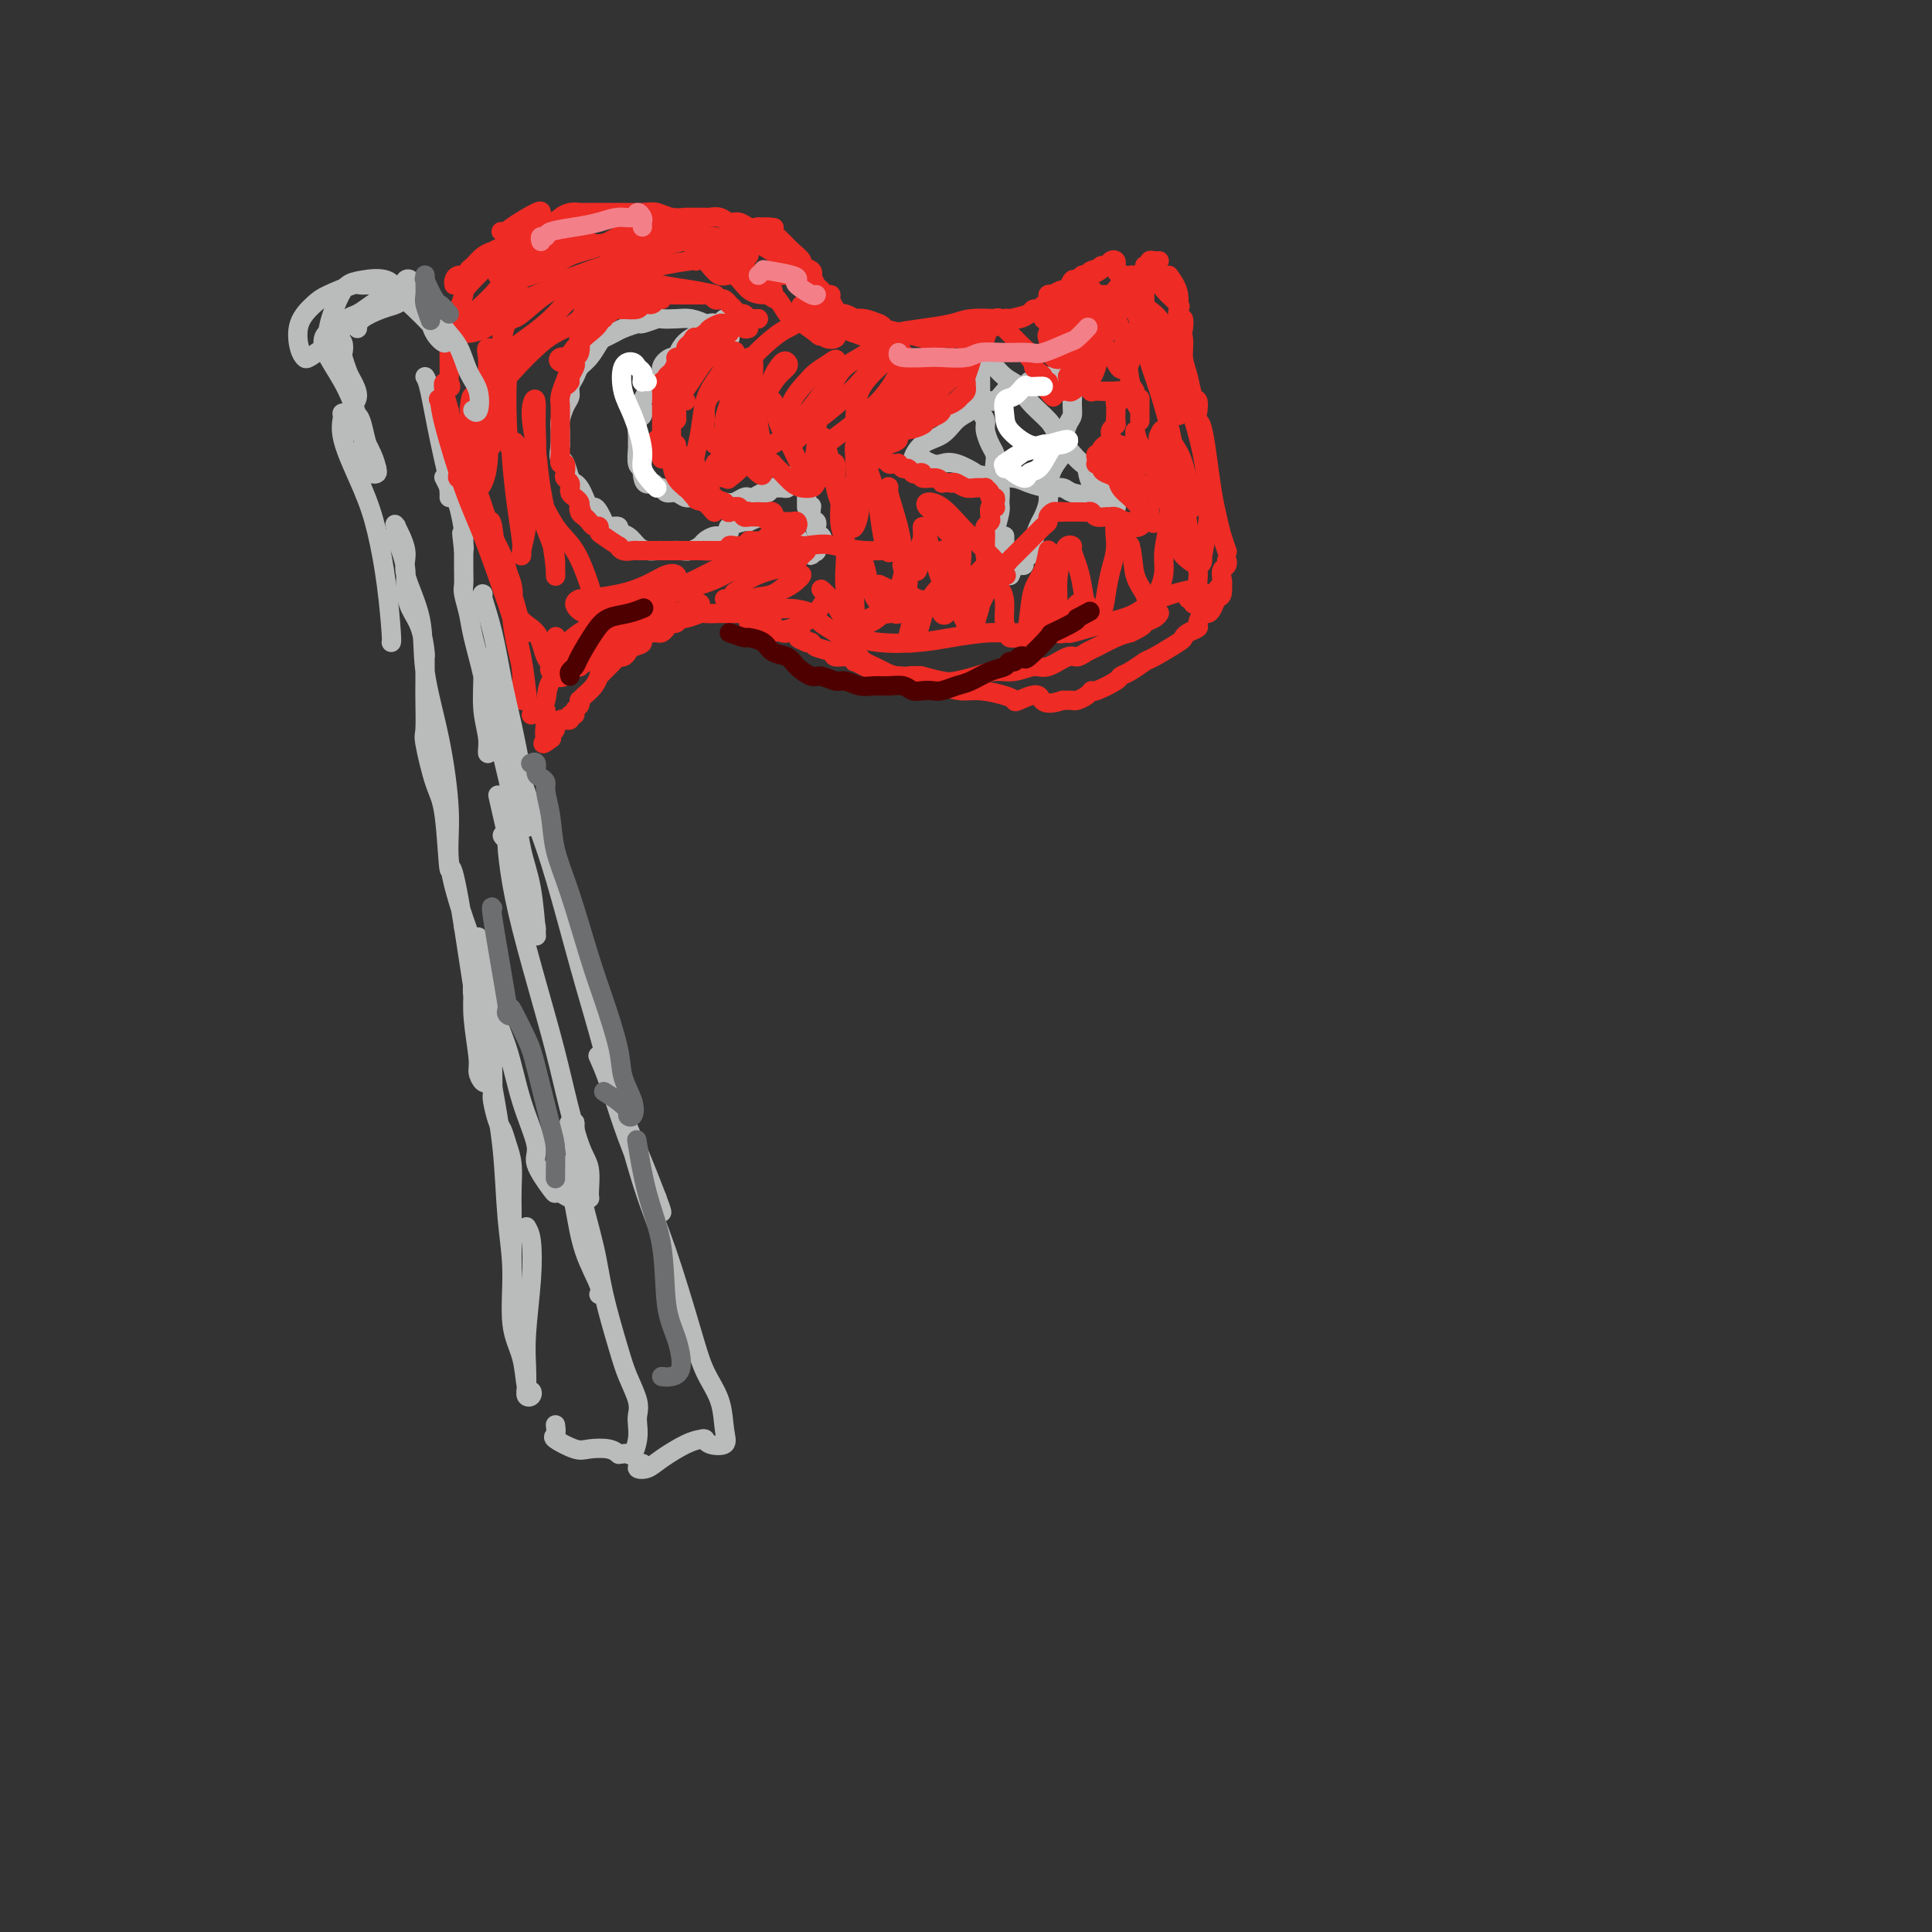 <svg viewBox='0 0 400 400' version='1.1' xmlns='http://www.w3.org/2000/svg' xmlns:xlink='http://www.w3.org/1999/xlink'><rect x="0" y="0" width="400" height="400" fill="#333333" stroke="none"/><g fill='none' stroke='rgb(186,187,187)' stroke-width='4' stroke-linecap='round' stroke-linejoin='round'><path d='M109,254c0.392,0.646 0.785,1.293 1,3c0.215,1.707 0.253,4.475 0,8c-0.253,3.525 -0.796,7.807 -1,11c-0.204,3.193 -0.068,5.296 0,7c0.068,1.704 0.067,3.008 0,4c-0.067,0.992 -0.202,1.674 0,2c0.202,0.326 0.740,0.298 1,0c0.260,-0.298 0.242,-0.866 0,-1c-0.242,-0.134 -0.709,0.166 -1,-1c-0.291,-1.166 -0.406,-3.797 -1,-6c-0.594,-2.203 -1.668,-3.979 -2,-7c-0.332,-3.021 0.077,-7.288 0,-11c-0.077,-3.712 -0.641,-6.869 -1,-11c-0.359,-4.131 -0.513,-9.234 -1,-14c-0.487,-4.766 -1.307,-9.193 -2,-13c-0.693,-3.807 -1.259,-6.995 -2,-10c-0.741,-3.005 -1.659,-5.829 -2,-8c-0.341,-2.171 -0.106,-3.690 0,-4c0.106,-0.310 0.084,0.590 0,2c-0.084,1.410 -0.228,3.331 0,6c0.228,2.669 0.830,6.087 1,8c0.170,1.913 -0.093,2.322 0,3c0.093,0.678 0.541,1.624 1,2c0.459,0.376 0.930,0.182 1,0c0.070,-0.182 -0.260,-0.353 0,-1c0.260,-0.647 1.111,-1.771 1,-3c-0.111,-1.229 -1.184,-2.562 -2,-5c-0.816,-2.438 -1.376,-5.982 -2,-10c-0.624,-4.018 -1.312,-8.509 -2,-13'/><path d='M96,192c-2.654,-16.828 -2.788,-11.397 -3,-12c-0.212,-0.603 -0.502,-7.239 -1,-11c-0.498,-3.761 -1.205,-4.647 -2,-7c-0.795,-2.353 -1.677,-6.171 -2,-8c-0.323,-1.829 -0.087,-1.667 0,-3c0.087,-1.333 0.024,-4.161 0,-6c-0.024,-1.839 -0.008,-2.691 0,-4c0.008,-1.309 0.010,-3.077 0,-4c-0.010,-0.923 -0.031,-1.002 0,-1c0.031,0.002 0.114,0.084 0,-1c-0.114,-1.084 -0.426,-3.333 -1,-5c-0.574,-1.667 -1.411,-2.754 -2,-4c-0.589,-1.246 -0.928,-2.653 -1,-4c-0.072,-1.347 0.125,-2.633 0,-4c-0.125,-1.367 -0.572,-2.815 -1,-4c-0.428,-1.185 -0.838,-2.106 -1,-3c-0.162,-0.894 -0.074,-1.762 0,-2c0.074,-0.238 0.136,0.154 0,0c-0.136,-0.154 -0.470,-0.855 0,0c0.470,0.855 1.743,3.267 2,5c0.257,1.733 -0.501,2.789 0,5c0.501,2.211 2.262,5.578 3,9c0.738,3.422 0.452,6.900 1,11c0.548,4.100 1.929,8.822 3,14c1.071,5.178 1.834,10.810 2,15c0.166,4.190 -0.263,6.936 0,10c0.263,3.064 1.218,6.447 2,9c0.782,2.553 1.391,4.277 2,6'/><path d='M97,193c2.458,13.905 1.103,7.667 1,7c-0.103,-0.667 1.044,4.238 2,7c0.956,2.762 1.719,3.381 2,5c0.281,1.619 0.078,4.237 0,6c-0.078,1.763 -0.032,2.670 0,4c0.032,1.330 0.050,3.083 0,4c-0.050,0.917 -0.167,0.999 0,2c0.167,1.001 0.619,2.921 1,4c0.381,1.079 0.690,1.318 1,2c0.310,0.682 0.619,1.808 1,3c0.381,1.192 0.834,2.450 1,4c0.166,1.550 0.044,3.393 0,5c-0.044,1.607 -0.012,2.977 0,5c0.012,2.023 0.003,4.698 0,7c-0.003,2.302 -0.001,4.229 0,5c0.001,0.771 0.000,0.385 0,0'/><path d='M115,295c0.105,0.792 0.209,1.584 0,2c-0.209,0.416 -0.732,0.455 0,1c0.732,0.545 2.718,1.596 4,2c1.282,0.404 1.859,0.160 3,0c1.141,-0.160 2.846,-0.235 4,0c1.154,0.235 1.758,0.782 2,1c0.242,0.218 0.121,0.109 0,0'/><path d='M129,301c0.339,-0.070 0.679,-0.140 1,0c0.321,0.140 0.624,0.489 1,0c0.376,-0.489 0.827,-1.817 1,-3c0.173,-1.183 0.070,-2.222 0,-3c-0.070,-0.778 -0.106,-1.297 0,-2c0.106,-0.703 0.353,-1.592 0,-3c-0.353,-1.408 -1.306,-3.337 -2,-5c-0.694,-1.663 -1.127,-3.062 -2,-6c-0.873,-2.938 -2.185,-7.415 -3,-11c-0.815,-3.585 -1.134,-6.278 -2,-10c-0.866,-3.722 -2.281,-8.474 -3,-12c-0.719,-3.526 -0.743,-5.826 -1,-8c-0.257,-2.174 -0.746,-4.221 -1,-5c-0.254,-0.779 -0.274,-0.290 0,0c0.274,0.290 0.843,0.382 1,0c0.157,-0.382 -0.098,-1.237 0,0c0.098,1.237 0.548,4.567 1,7c0.452,2.433 0.907,3.970 1,5c0.093,1.030 -0.176,1.552 0,2c0.176,0.448 0.798,0.822 1,1c0.202,0.178 -0.016,0.158 0,-1c0.016,-1.158 0.265,-3.456 0,-5c-0.265,-1.544 -1.044,-2.335 -2,-5c-0.956,-2.665 -2.088,-7.205 -3,-11c-0.912,-3.795 -1.602,-6.844 -3,-12c-1.398,-5.156 -3.503,-12.419 -5,-18c-1.497,-5.581 -2.384,-9.482 -3,-13c-0.616,-3.518 -0.959,-6.654 -1,-8c-0.041,-1.346 0.220,-0.901 0,-1c-0.220,-0.099 -0.920,-0.743 -1,-1c-0.080,-0.257 0.460,-0.129 1,0'/><path d='M105,173c-4.044,-17.571 -0.653,-2.997 1,3c1.653,5.997 1.568,3.418 2,4c0.432,0.582 1.382,4.324 2,7c0.618,2.676 0.906,4.286 1,5c0.094,0.714 -0.004,0.533 0,1c0.004,0.467 0.110,1.581 0,0c-0.110,-1.581 -0.435,-5.857 -1,-9c-0.565,-3.143 -1.371,-5.151 -2,-8c-0.629,-2.849 -1.082,-6.537 -2,-11c-0.918,-4.463 -2.302,-9.699 -3,-13c-0.698,-3.301 -0.708,-4.665 -1,-7c-0.292,-2.335 -0.864,-5.642 -1,-7c-0.136,-1.358 0.164,-0.769 0,-1c-0.164,-0.231 -0.791,-1.282 -1,-1c-0.209,0.282 0.001,1.899 0,4c-0.001,2.101 -0.214,4.688 0,7c0.214,2.312 0.854,4.349 1,6c0.146,1.651 -0.202,2.918 0,3c0.202,0.082 0.955,-1.019 1,-3c0.045,-1.981 -0.619,-4.842 -1,-7c-0.381,-2.158 -0.480,-3.613 -1,-6c-0.520,-2.387 -1.460,-5.706 -2,-8c-0.540,-2.294 -0.681,-3.564 -1,-5c-0.319,-1.436 -0.818,-3.040 -1,-4c-0.182,-0.960 -0.049,-1.278 0,-2c0.049,-0.722 0.013,-1.848 0,-3c-0.013,-1.152 -0.004,-2.329 0,-3c0.004,-0.671 0.002,-0.835 0,-1'/><path d='M96,114c-0.770,-6.676 -0.195,-2.365 0,-1c0.195,1.365 0.011,-0.214 0,-1c-0.011,-0.786 0.151,-0.778 0,-2c-0.151,-1.222 -0.615,-3.673 -1,-5c-0.385,-1.327 -0.691,-1.531 -1,-2c-0.309,-0.469 -0.622,-1.203 -1,-2c-0.378,-0.797 -0.822,-1.656 -1,-2c-0.178,-0.344 -0.089,-0.172 0,0'/><path d='M78,97c-0.446,-0.372 -0.893,-0.745 -1,-1c-0.107,-0.255 0.125,-0.393 0,-1c-0.125,-0.607 -0.608,-1.682 -1,-3c-0.392,-1.318 -0.695,-2.877 -1,-4c-0.305,-1.123 -0.613,-1.808 -1,-2c-0.387,-0.192 -0.853,0.110 -1,0c-0.147,-0.110 0.024,-0.633 0,-1c-0.024,-0.367 -0.245,-0.578 0,-1c0.245,-0.422 0.955,-1.054 1,-2c0.045,-0.946 -0.575,-2.208 -1,-3c-0.425,-0.792 -0.654,-1.116 -1,-2c-0.346,-0.884 -0.811,-2.327 -1,-3c-0.189,-0.673 -0.104,-0.576 0,-1c0.104,-0.424 0.227,-1.369 0,-2c-0.227,-0.631 -0.805,-0.946 -1,-1c-0.195,-0.054 -0.009,0.155 0,0c0.009,-0.155 -0.160,-0.675 0,-1c0.160,-0.325 0.650,-0.457 1,-1c0.350,-0.543 0.559,-1.497 1,-2c0.441,-0.503 1.113,-0.555 2,-1c0.887,-0.445 1.989,-1.282 3,-2c1.011,-0.718 1.931,-1.316 3,-2c1.069,-0.684 2.288,-1.453 3,-2c0.712,-0.547 0.918,-0.870 1,-1c0.082,-0.130 0.041,-0.065 0,0'/><path d='M88,78c0.257,0.402 0.514,0.804 1,3c0.486,2.196 1.202,6.186 2,10c0.798,3.814 1.678,7.453 2,9c0.322,1.547 0.086,1.002 0,1c-0.086,-0.002 -0.023,0.538 0,1c0.023,0.462 0.007,0.846 0,1c-0.007,0.154 -0.003,0.077 0,0'/></g>
<g fill='none' stroke='rgb(238,43,36)' stroke-width='4' stroke-linecap='round' stroke-linejoin='round'><path d='M105,48c-0.008,0.310 -0.017,0.620 1,0c1.017,-0.620 3.058,-2.169 4,-3c0.942,-0.831 0.784,-0.944 1,-1c0.216,-0.056 0.805,-0.053 1,0c0.195,0.053 -0.004,0.158 0,0c0.004,-0.158 0.210,-0.579 -1,0c-1.210,0.579 -3.836,2.157 -5,3c-1.164,0.843 -0.868,0.951 -1,1c-0.132,0.049 -0.694,0.037 -1,0c-0.306,-0.037 -0.358,-0.101 0,0c0.358,0.101 1.125,0.367 3,0c1.875,-0.367 4.859,-1.366 7,-2c2.141,-0.634 3.439,-0.902 5,-1c1.561,-0.098 3.385,-0.026 5,0c1.615,0.026 3.020,0.007 4,0c0.980,-0.007 1.533,-0.002 2,0c0.467,0.002 0.848,0.001 1,0c0.152,-0.001 0.076,-0.000 0,0'/><path d='M133,47c0.891,-0.111 1.782,-0.222 3,0c1.218,0.222 2.764,0.776 4,1c1.236,0.224 2.162,0.116 3,0c0.838,-0.116 1.586,-0.242 2,0c0.414,0.242 0.492,0.853 1,1c0.508,0.147 1.444,-0.168 2,0c0.556,0.168 0.730,0.820 1,1c0.270,0.180 0.634,-0.113 1,0c0.366,0.113 0.734,0.631 1,1c0.266,0.369 0.429,0.589 1,1c0.571,0.411 1.550,1.014 2,2c0.450,0.986 0.371,2.356 1,3c0.629,0.644 1.965,0.561 3,1c1.035,0.439 1.770,1.400 2,2c0.230,0.600 -0.043,0.840 0,1c0.043,0.160 0.403,0.239 1,1c0.597,0.761 1.430,2.205 2,3c0.570,0.795 0.877,0.941 1,1c0.123,0.059 0.061,0.029 0,0'/><path d='M171,64c0.428,0.862 0.855,1.724 1,2c0.145,0.276 0.007,-0.034 0,0c-0.007,0.034 0.117,0.413 1,1c0.883,0.587 2.526,1.384 4,2c1.474,0.616 2.780,1.051 4,1c1.220,-0.051 2.354,-0.588 4,-1c1.646,-0.412 3.804,-0.698 6,-1c2.196,-0.302 4.430,-0.620 6,-1c1.570,-0.380 2.475,-0.822 4,-1c1.525,-0.178 3.670,-0.093 5,0c1.330,0.093 1.845,0.194 3,0c1.155,-0.194 2.950,-0.683 4,-1c1.050,-0.317 1.355,-0.463 2,-1c0.645,-0.537 1.630,-1.464 3,-2c1.370,-0.536 3.124,-0.679 4,-1c0.876,-0.321 0.874,-0.818 1,-1c0.126,-0.182 0.380,-0.049 1,0c0.620,0.049 1.606,0.014 2,0c0.394,-0.014 0.197,-0.007 0,0'/><path d='M229,61c0.295,-0.016 0.589,-0.033 1,0c0.411,0.033 0.937,0.114 1,0c0.063,-0.114 -0.338,-0.423 0,-1c0.338,-0.577 1.415,-1.423 2,-2c0.585,-0.577 0.679,-0.887 1,-1c0.321,-0.113 0.870,-0.030 1,0c0.130,0.030 -0.157,0.008 0,0c0.157,-0.008 0.759,-0.002 1,0c0.241,0.002 0.120,0.001 0,0'/><path d='M237,55c0.445,0.113 0.890,0.226 1,0c0.110,-0.226 -0.115,-0.793 0,-1c0.115,-0.207 0.569,-0.056 1,0c0.431,0.056 0.837,0.016 1,0c0.163,-0.016 0.081,-0.008 0,0'/><path d='M242,57c0.877,1.220 1.755,2.439 2,4c0.245,1.561 -0.142,3.462 0,5c0.142,1.538 0.812,2.711 1,4c0.188,1.289 -0.107,2.692 0,4c0.107,1.308 0.617,2.519 1,4c0.383,1.481 0.639,3.232 1,4c0.361,0.768 0.828,0.553 1,1c0.172,0.447 0.049,1.556 0,2c-0.049,0.444 -0.025,0.222 0,0'/><path d='M248,87c0.333,0.345 0.666,0.689 1,2c0.334,1.311 0.668,3.588 1,6c0.332,2.412 0.663,4.958 1,7c0.337,2.042 0.679,3.580 1,5c0.321,1.420 0.622,2.721 1,4c0.378,1.279 0.832,2.537 1,3c0.168,0.463 0.048,0.132 0,0c-0.048,-0.132 -0.024,-0.066 0,0'/><path d='M110,148c0.195,-0.325 0.390,-0.651 1,-1c0.610,-0.349 1.634,-0.723 2,-2c0.366,-1.277 0.075,-3.458 2,-5c1.925,-1.542 6.067,-2.445 9,-4c2.933,-1.555 4.656,-3.762 6,-5c1.344,-1.238 2.308,-1.509 4,-2c1.692,-0.491 4.113,-1.204 6,-2c1.887,-0.796 3.239,-1.676 4,-2c0.761,-0.324 0.932,-0.093 1,0c0.068,0.093 0.034,0.046 0,0'/><path d='M150,124c0.381,-0.006 0.763,-0.012 1,0c0.237,0.012 0.330,0.041 1,0c0.670,-0.041 1.916,-0.152 3,0c1.084,0.152 2.004,0.569 3,1c0.996,0.431 2.066,0.878 3,1c0.934,0.122 1.730,-0.081 3,0c1.270,0.081 3.012,0.445 4,1c0.988,0.555 1.220,1.300 2,2c0.780,0.700 2.106,1.353 3,2c0.894,0.647 1.356,1.287 2,2c0.644,0.713 1.471,1.500 2,2c0.529,0.500 0.762,0.712 1,1c0.238,0.288 0.481,0.652 1,1c0.519,0.348 1.312,0.681 2,1c0.688,0.319 1.269,0.625 2,1c0.731,0.375 1.612,0.819 3,1c1.388,0.181 3.284,0.098 4,0c0.716,-0.098 0.253,-0.213 1,0c0.747,0.213 2.706,0.752 4,1c1.294,0.248 1.925,0.206 3,0c1.075,-0.206 2.593,-0.575 4,-1c1.407,-0.425 2.702,-0.906 4,-1c1.298,-0.094 2.599,0.200 4,0c1.401,-0.200 2.904,-0.894 4,-1c1.096,-0.106 1.786,0.376 3,0c1.214,-0.376 2.951,-1.610 4,-2c1.049,-0.390 1.411,0.064 2,0c0.589,-0.064 1.405,-0.646 2,-1c0.595,-0.354 0.968,-0.480 2,-1c1.032,-0.520 2.723,-1.434 4,-2c1.277,-0.566 2.138,-0.783 3,-1'/><path d='M234,131c3.204,-1.491 2.715,-1.720 3,-2c0.285,-0.280 1.344,-0.611 2,-1c0.656,-0.389 0.907,-0.835 1,-1c0.093,-0.165 0.026,-0.047 0,0c-0.026,0.047 -0.013,0.024 0,0'/><path d='M246,124c0.457,-0.107 0.914,-0.215 1,0c0.086,0.215 -0.199,0.751 0,1c0.199,0.249 0.880,0.211 1,0c0.120,-0.211 -0.323,-0.596 0,-1c0.323,-0.404 1.411,-0.829 2,-1c0.589,-0.171 0.680,-0.088 1,0c0.320,0.088 0.870,0.181 1,0c0.130,-0.181 -0.161,-0.636 0,-1c0.161,-0.364 0.774,-0.636 1,-1c0.226,-0.364 0.065,-0.818 0,-1c-0.065,-0.182 -0.032,-0.091 0,0'/><path d='M254,117c-0.030,-0.516 -0.060,-1.031 0,-1c0.060,0.031 0.209,0.609 0,1c-0.209,0.391 -0.777,0.594 -1,1c-0.223,0.406 -0.101,1.013 0,2c0.101,0.987 0.182,2.354 0,3c-0.182,0.646 -0.627,0.572 -1,1c-0.373,0.428 -0.672,1.357 -1,2c-0.328,0.643 -0.683,0.998 -1,1c-0.317,0.002 -0.597,-0.350 -1,0c-0.403,0.350 -0.930,1.401 -1,2c-0.070,0.599 0.318,0.746 0,1c-0.318,0.254 -1.340,0.616 -2,1c-0.660,0.384 -0.957,0.789 -1,1c-0.043,0.211 0.167,0.228 -1,1c-1.167,0.772 -3.710,2.300 -5,3c-1.290,0.700 -1.327,0.574 -2,1c-0.673,0.426 -1.984,1.406 -3,2c-1.016,0.594 -1.738,0.803 -2,1c-0.262,0.197 -0.063,0.382 -1,1c-0.937,0.618 -3.010,1.668 -4,2c-0.990,0.332 -0.898,-0.055 -1,0c-0.102,0.055 -0.398,0.551 -1,1c-0.602,0.449 -1.508,0.852 -2,1c-0.492,0.148 -0.569,0.042 -1,0c-0.431,-0.042 -1.215,-0.021 -2,0'/><path d='M220,145c-4.615,1.572 -4.152,-0.497 -5,-1c-0.848,-0.503 -3.005,0.559 -4,1c-0.995,0.441 -0.826,0.259 -1,0c-0.174,-0.259 -0.691,-0.595 -2,-1c-1.309,-0.405 -3.411,-0.878 -5,-1c-1.589,-0.122 -2.666,0.107 -4,0c-1.334,-0.107 -2.925,-0.551 -4,-1c-1.075,-0.449 -1.635,-0.905 -2,-1c-0.365,-0.095 -0.534,0.170 -1,0c-0.466,-0.170 -1.227,-0.777 -2,-1c-0.773,-0.223 -1.558,-0.063 -2,0c-0.442,0.063 -0.541,0.028 -1,0c-0.459,-0.028 -1.279,-0.050 -2,0c-0.721,0.050 -1.342,0.172 -2,0c-0.658,-0.172 -1.354,-0.639 -2,-1c-0.646,-0.361 -1.242,-0.618 -2,-1c-0.758,-0.382 -1.679,-0.890 -2,-1c-0.321,-0.110 -0.044,0.178 0,0c0.044,-0.178 -0.145,-0.822 -1,-1c-0.855,-0.178 -2.375,0.110 -3,0c-0.625,-0.110 -0.353,-0.617 -1,-1c-0.647,-0.383 -2.213,-0.642 -3,-1c-0.787,-0.358 -0.796,-0.817 -1,-1c-0.204,-0.183 -0.602,-0.092 -1,0'/><path d='M167,133c-2.981,-1.250 -1.433,-0.873 -1,-1c0.433,-0.127 -0.247,-0.756 -1,-1c-0.753,-0.244 -1.578,-0.103 -2,0c-0.422,0.103 -0.442,0.168 -1,0c-0.558,-0.168 -1.655,-0.571 -2,-1c-0.345,-0.429 0.063,-0.886 0,-1c-0.063,-0.114 -0.595,0.113 -1,0c-0.405,-0.113 -0.681,-0.566 -1,-1c-0.319,-0.434 -0.681,-0.848 -1,-1c-0.319,-0.152 -0.596,-0.041 -1,0c-0.404,0.041 -0.935,0.011 -1,0c-0.065,-0.011 0.338,-0.003 0,0c-0.338,0.003 -1.416,0.001 -2,0c-0.584,-0.001 -0.675,0.000 -1,0c-0.325,-0.000 -0.883,-0.001 -1,0c-0.117,0.001 0.207,0.004 0,0c-0.207,-0.004 -0.944,-0.016 -2,0c-1.056,0.016 -2.429,0.061 -3,0c-0.571,-0.061 -0.338,-0.227 -1,0c-0.662,0.227 -2.219,0.848 -3,1c-0.781,0.152 -0.787,-0.166 -1,0c-0.213,0.166 -0.635,0.815 -1,1c-0.365,0.185 -0.675,-0.094 -1,0c-0.325,0.094 -0.664,0.561 -1,1c-0.336,0.439 -0.667,0.849 -1,1c-0.333,0.151 -0.666,0.043 -1,0c-0.334,-0.043 -0.667,-0.022 -1,0'/><path d='M135,131c-3.748,1.023 -2.118,1.580 -2,2c0.118,0.420 -1.277,0.703 -2,1c-0.723,0.297 -0.775,0.608 -1,1c-0.225,0.392 -0.625,0.866 -1,1c-0.375,0.134 -0.727,-0.071 -1,0c-0.273,0.071 -0.467,0.417 -1,1c-0.533,0.583 -1.403,1.402 -2,2c-0.597,0.598 -0.920,0.973 -1,1c-0.080,0.027 0.083,-0.295 0,0c-0.083,0.295 -0.414,1.206 -1,2c-0.586,0.794 -1.429,1.469 -2,2c-0.571,0.531 -0.870,0.917 -1,1c-0.130,0.083 -0.091,-0.136 0,0c0.091,0.136 0.236,0.629 0,1c-0.236,0.371 -0.851,0.622 -1,1c-0.149,0.378 0.168,0.885 0,1c-0.168,0.115 -0.819,-0.162 -1,0c-0.181,0.162 0.110,0.764 0,1c-0.110,0.236 -0.621,0.105 -1,0c-0.379,-0.105 -0.627,-0.183 -1,0c-0.373,0.183 -0.870,0.626 -1,1c-0.130,0.374 0.106,0.678 0,1c-0.106,0.322 -0.553,0.661 -1,1'/><path d='M114,152c-3.188,3.419 -0.658,1.466 0,1c0.658,-0.466 -0.556,0.556 -1,0c-0.444,-0.556 -0.120,-2.688 0,-4c0.120,-1.312 0.034,-1.803 0,-2c-0.034,-0.197 -0.017,-0.098 0,0'/><path d='M94,59c-0.051,-0.302 -0.102,-0.605 0,-1c0.102,-0.395 0.359,-0.883 1,-1c0.641,-0.117 1.668,0.136 2,0c0.332,-0.136 -0.032,-0.663 0,-1c0.032,-0.337 0.459,-0.486 1,-1c0.541,-0.514 1.195,-1.395 2,-2c0.805,-0.605 1.762,-0.936 2,-1c0.238,-0.064 -0.242,0.137 0,0c0.242,-0.137 1.205,-0.614 2,-1c0.795,-0.386 1.421,-0.681 2,-1c0.579,-0.319 1.110,-0.663 2,-1c0.890,-0.337 2.139,-0.669 3,-1c0.861,-0.331 1.333,-0.663 2,-1c0.667,-0.337 1.529,-0.679 2,-1c0.471,-0.321 0.552,-0.622 1,-1c0.448,-0.378 1.261,-0.833 2,-1c0.739,-0.167 1.402,-0.044 2,0c0.598,0.044 1.132,0.011 2,0c0.868,-0.011 2.069,0.001 3,0c0.931,-0.001 1.591,-0.014 3,0c1.409,0.014 3.566,0.056 5,0c1.434,-0.056 2.146,-0.211 3,0c0.854,0.211 1.849,0.789 3,1c1.151,0.211 2.458,0.055 3,0c0.542,-0.055 0.319,-0.011 1,0c0.681,0.011 2.265,-0.012 3,0c0.735,0.012 0.620,0.060 1,0c0.380,-0.060 1.257,-0.226 2,0c0.743,0.226 1.354,0.844 2,1c0.646,0.156 1.328,-0.150 2,0c0.672,0.150 1.335,0.757 2,1c0.665,0.243 1.333,0.121 2,0'/><path d='M157,47c6.131,0.396 1.960,-0.112 1,0c-0.960,0.112 1.292,0.846 2,1c0.708,0.154 -0.128,-0.271 0,0c0.128,0.271 1.219,1.238 2,2c0.781,0.762 1.253,1.319 2,2c0.747,0.681 1.769,1.487 2,2c0.231,0.513 -0.327,0.733 0,1c0.327,0.267 1.541,0.582 2,1c0.459,0.418 0.164,0.939 0,1c-0.164,0.061 -0.198,-0.338 0,0c0.198,0.338 0.627,1.413 1,2c0.373,0.587 0.691,0.686 1,1c0.309,0.314 0.608,0.845 1,1c0.392,0.155 0.877,-0.065 1,0c0.123,0.065 -0.117,0.413 0,1c0.117,0.587 0.590,1.411 1,2c0.410,0.589 0.756,0.942 1,1c0.244,0.058 0.386,-0.178 1,0c0.614,0.178 1.701,0.769 2,1c0.299,0.231 -0.189,0.101 0,0c0.189,-0.101 1.054,-0.172 2,0c0.946,0.172 1.973,0.586 3,1'/><path d='M182,67c1.440,0.646 0.540,0.762 1,1c0.460,0.238 2.279,0.600 4,1c1.721,0.400 3.342,0.839 4,1c0.658,0.161 0.352,0.044 1,0c0.648,-0.044 2.252,-0.014 3,0c0.748,0.014 0.642,0.014 1,0c0.358,-0.014 1.180,-0.041 2,0c0.820,0.041 1.638,0.152 2,0c0.362,-0.152 0.268,-0.566 1,-1c0.732,-0.434 2.289,-0.887 3,-1c0.711,-0.113 0.574,0.114 1,0c0.426,-0.114 1.413,-0.569 2,-1c0.587,-0.431 0.773,-0.838 1,-1c0.227,-0.162 0.493,-0.080 1,0c0.507,0.080 1.254,0.159 2,0c0.746,-0.159 1.491,-0.554 2,-1c0.509,-0.446 0.782,-0.943 1,-1c0.218,-0.057 0.382,0.326 1,0c0.618,-0.326 1.689,-1.360 2,-2c0.311,-0.640 -0.138,-0.887 0,-1c0.138,-0.113 0.863,-0.091 1,0c0.137,0.091 -0.314,0.250 0,0c0.314,-0.250 1.394,-0.908 2,-1c0.606,-0.092 0.740,0.382 1,0c0.260,-0.382 0.647,-1.619 1,-2c0.353,-0.381 0.672,0.094 1,0c0.328,-0.094 0.665,-0.756 1,-1c0.335,-0.244 0.667,-0.070 1,0c0.333,0.070 0.666,0.035 1,0'/><path d='M226,57c4.284,-2.255 0.993,-1.392 0,-1c-0.993,0.392 0.312,0.315 1,0c0.688,-0.315 0.759,-0.866 1,-1c0.241,-0.134 0.652,0.149 1,0c0.348,-0.149 0.632,-0.729 1,-1c0.368,-0.271 0.821,-0.231 1,0c0.179,0.231 0.086,0.654 0,1c-0.086,0.346 -0.164,0.616 0,1c0.164,0.384 0.570,0.881 1,1c0.430,0.119 0.885,-0.142 1,0c0.115,0.142 -0.109,0.685 0,1c0.109,0.315 0.550,0.400 1,1c0.450,0.600 0.909,1.715 1,2c0.091,0.285 -0.187,-0.260 0,0c0.187,0.260 0.840,1.324 1,2c0.160,0.676 -0.171,0.963 0,1c0.171,0.037 0.845,-0.175 1,0c0.155,0.175 -0.207,0.738 0,1c0.207,0.262 0.984,0.224 1,0c0.016,-0.224 -0.728,-0.634 -1,-1c-0.272,-0.366 -0.073,-0.690 0,-1c0.073,-0.310 0.020,-0.608 0,-1c-0.020,-0.392 -0.005,-0.878 0,-1c0.005,-0.122 0.001,0.121 0,0c-0.001,-0.121 -0.000,-0.606 0,-1c0.000,-0.394 0.000,-0.697 0,-1'/><path d='M237,59c0.069,-0.883 0.740,-0.090 1,0c0.260,0.090 0.109,-0.521 0,-1c-0.109,-0.479 -0.176,-0.825 0,-1c0.176,-0.175 0.594,-0.179 1,0c0.406,0.179 0.801,0.539 1,1c0.199,0.461 0.201,1.022 1,2c0.799,0.978 2.396,2.375 3,3c0.604,0.625 0.214,0.480 0,1c-0.214,0.520 -0.253,1.706 0,2c0.253,0.294 0.799,-0.306 1,0c0.201,0.306 0.057,1.516 0,2c-0.057,0.484 -0.029,0.242 0,0'/></g>
<g fill='none' stroke='rgb(186,187,187)' stroke-width='4' stroke-linecap='round' stroke-linejoin='round'><path d='M151,70c0.120,-0.032 0.240,-0.064 0,0c-0.240,0.064 -0.840,0.225 -1,0c-0.160,-0.225 0.120,-0.834 0,-1c-0.120,-0.166 -0.639,0.113 -1,0c-0.361,-0.113 -0.563,-0.619 -1,-1c-0.437,-0.381 -1.109,-0.639 -2,-1c-0.891,-0.361 -2.001,-0.825 -3,-1c-0.999,-0.175 -1.887,-0.062 -3,0c-1.113,0.062 -2.452,0.072 -3,0c-0.548,-0.072 -0.307,-0.227 -1,0c-0.693,0.227 -2.322,0.835 -3,1c-0.678,0.165 -0.404,-0.112 -1,0c-0.596,0.112 -2.060,0.614 -3,1c-0.940,0.386 -1.355,0.656 -2,1c-0.645,0.344 -1.520,0.764 -2,1c-0.480,0.236 -0.563,0.290 -1,1c-0.437,0.710 -1.227,2.077 -2,3c-0.773,0.923 -1.531,1.401 -2,2c-0.469,0.599 -0.651,1.319 -1,2c-0.349,0.681 -0.864,1.322 -1,2c-0.136,0.678 0.107,1.394 0,2c-0.107,0.606 -0.565,1.102 -1,2c-0.435,0.898 -0.849,2.200 -1,3c-0.151,0.800 -0.041,1.100 0,2c0.041,0.900 0.012,2.400 0,3c-0.012,0.600 -0.006,0.300 0,0'/><path d='M116,92c-0.357,2.520 -0.250,2.821 0,3c0.250,0.179 0.644,0.235 1,1c0.356,0.765 0.673,2.237 1,3c0.327,0.763 0.665,0.817 1,1c0.335,0.183 0.667,0.496 1,1c0.333,0.504 0.667,1.199 1,2c0.333,0.801 0.665,1.707 1,2c0.335,0.293 0.672,-0.027 1,0c0.328,0.027 0.647,0.403 1,1c0.353,0.597 0.742,1.416 1,2c0.258,0.584 0.387,0.934 1,1c0.613,0.066 1.711,-0.150 2,0c0.289,0.150 -0.231,0.667 0,1c0.231,0.333 1.213,0.481 2,1c0.787,0.519 1.380,1.407 2,2c0.620,0.593 1.268,0.891 2,1c0.732,0.109 1.547,0.030 2,0c0.453,-0.030 0.545,-0.011 1,0c0.455,0.011 1.273,0.014 2,0c0.727,-0.014 1.364,-0.046 2,0c0.636,0.046 1.273,0.171 2,0c0.727,-0.171 1.544,-0.637 2,-1c0.456,-0.363 0.550,-0.622 1,-1c0.450,-0.378 1.255,-0.876 2,-1c0.745,-0.124 1.429,0.124 2,0c0.571,-0.124 1.029,-0.621 1,-1c-0.029,-0.379 -0.546,-0.641 0,-1c0.546,-0.359 2.156,-0.817 3,-1c0.844,-0.183 0.922,-0.092 1,0'/><path d='M155,108c2.648,-1.198 3.269,-1.193 4,-1c0.731,0.193 1.572,0.575 2,1c0.428,0.425 0.443,0.892 1,1c0.557,0.108 1.654,-0.144 2,0c0.346,0.144 -0.061,0.683 0,1c0.061,0.317 0.591,0.411 1,1c0.409,0.589 0.698,1.673 1,2c0.302,0.327 0.617,-0.104 1,0c0.383,0.104 0.834,0.742 1,1c0.166,0.258 0.049,0.135 0,0c-0.049,-0.135 -0.028,-0.283 0,0c0.028,0.283 0.064,0.997 0,1c-0.064,0.003 -0.226,-0.706 0,-1c0.226,-0.294 0.842,-0.173 1,0c0.158,0.173 -0.140,0.397 0,0c0.140,-0.397 0.718,-1.416 1,-2c0.282,-0.584 0.268,-0.733 0,-1c-0.268,-0.267 -0.790,-0.653 -1,-1c-0.210,-0.347 -0.109,-0.654 0,-1c0.109,-0.346 0.225,-0.732 0,-1c-0.225,-0.268 -0.791,-0.418 -1,-1c-0.209,-0.582 -0.060,-1.595 0,-2c0.060,-0.405 0.030,-0.203 0,0'/><path d='M152,66c-0.424,-0.001 -0.849,-0.001 -1,0c-0.151,0.001 -0.029,0.004 0,0c0.029,-0.004 -0.034,-0.015 0,0c0.034,0.015 0.164,0.055 0,0c-0.164,-0.055 -0.622,-0.207 -1,0c-0.378,0.207 -0.675,0.773 -1,1c-0.325,0.227 -0.678,0.117 -1,0c-0.322,-0.117 -0.614,-0.239 -1,0c-0.386,0.239 -0.867,0.840 -1,1c-0.133,0.160 0.080,-0.121 0,0c-0.080,0.121 -0.454,0.644 -1,1c-0.546,0.356 -1.265,0.545 -2,1c-0.735,0.455 -1.488,1.176 -2,2c-0.512,0.824 -0.785,1.751 -1,2c-0.215,0.249 -0.372,-0.180 -1,0c-0.628,0.180 -1.727,0.969 -2,2c-0.273,1.031 0.280,2.302 0,3c-0.280,0.698 -1.395,0.821 -2,1c-0.605,0.179 -0.702,0.413 -1,1c-0.298,0.587 -0.798,1.526 -1,2c-0.202,0.474 -0.107,0.484 0,1c0.107,0.516 0.225,1.537 0,2c-0.225,0.463 -0.793,0.369 -1,1c-0.207,0.631 -0.052,1.986 0,3c0.052,1.014 0.000,1.686 0,2c-0.000,0.314 0.052,0.270 0,1c-0.052,0.730 -0.206,2.235 0,3c0.206,0.765 0.773,0.790 1,1c0.227,0.210 0.113,0.605 0,1'/><path d='M133,98c0.251,3.018 1.380,2.061 2,2c0.620,-0.061 0.732,0.772 1,1c0.268,0.228 0.690,-0.150 1,0c0.310,0.150 0.506,0.829 1,1c0.494,0.171 1.287,-0.164 2,0c0.713,0.164 1.346,0.828 2,1c0.654,0.172 1.330,-0.149 2,0c0.670,0.149 1.335,0.768 2,1c0.665,0.232 1.330,0.076 2,0c0.670,-0.076 1.344,-0.072 2,0c0.656,0.072 1.293,0.211 2,0c0.707,-0.211 1.485,-0.774 2,-1c0.515,-0.226 0.768,-0.117 1,0c0.232,0.117 0.443,0.242 1,0c0.557,-0.242 1.458,-0.850 2,-1c0.542,-0.150 0.724,0.157 1,0c0.276,-0.157 0.647,-0.778 1,-1c0.353,-0.222 0.687,-0.044 1,0c0.313,0.044 0.605,-0.045 1,0c0.395,0.045 0.894,0.223 1,0c0.106,-0.223 -0.182,-0.847 0,-1c0.182,-0.153 0.832,0.165 1,0c0.168,-0.165 -0.147,-0.814 0,-1c0.147,-0.186 0.756,0.090 1,0c0.244,-0.090 0.122,-0.545 0,-1'/><path d='M165,98c3.105,-0.916 1.368,-0.205 1,0c-0.368,0.205 0.633,-0.096 1,0c0.367,0.096 0.098,0.589 0,1c-0.098,0.411 -0.026,0.741 0,1c0.026,0.259 0.007,0.448 0,1c-0.007,0.552 -0.002,1.468 0,2c0.002,0.532 0.001,0.679 0,1c-0.001,0.321 -0.000,0.817 0,1c0.000,0.183 0.000,0.052 0,0c-0.000,-0.052 -0.000,-0.026 0,0'/><path d='M204,111c0.452,-0.105 0.905,-0.210 1,0c0.095,0.210 -0.167,0.736 0,1c0.167,0.264 0.762,0.266 1,0c0.238,-0.266 0.117,-0.799 0,-1c-0.117,-0.201 -0.231,-0.069 0,-1c0.231,-0.931 0.808,-2.925 1,-4c0.192,-1.075 -0.000,-1.233 0,-2c0.000,-0.767 0.194,-2.144 0,-3c-0.194,-0.856 -0.774,-1.192 -1,-2c-0.226,-0.808 -0.098,-2.089 0,-3c0.098,-0.911 0.166,-1.451 0,-2c-0.166,-0.549 -0.566,-1.107 -1,-2c-0.434,-0.893 -0.901,-2.120 -1,-3c-0.099,-0.880 0.170,-1.413 0,-2c-0.170,-0.587 -0.777,-1.227 -1,-2c-0.223,-0.773 -0.060,-1.680 0,-2c0.060,-0.320 0.016,-0.054 0,0c-0.016,0.054 -0.004,-0.104 0,-1c0.004,-0.896 0.001,-2.530 0,-3c-0.001,-0.470 -0.000,0.224 0,0c0.000,-0.224 0.000,-1.367 0,-2c-0.000,-0.633 -0.000,-0.757 0,-1c0.000,-0.243 0.000,-0.604 0,-1c-0.000,-0.396 -0.000,-0.827 0,-1c0.000,-0.173 0.000,-0.086 0,0'/><path d='M203,74c-0.416,-4.195 0.544,-1.183 1,0c0.456,1.183 0.409,0.537 1,1c0.591,0.463 1.819,2.036 3,3c1.181,0.964 2.316,1.319 3,2c0.684,0.681 0.919,1.686 2,3c1.081,1.314 3.009,2.936 4,4c0.991,1.064 1.047,1.569 2,3c0.953,1.431 2.804,3.787 4,5c1.196,1.213 1.736,1.281 2,2c0.264,0.719 0.253,2.087 1,3c0.747,0.913 2.252,1.371 3,2c0.748,0.629 0.739,1.430 1,2c0.261,0.570 0.792,0.910 1,1c0.208,0.090 0.093,-0.071 0,0c-0.093,0.071 -0.162,0.374 -1,0c-0.838,-0.374 -2.444,-1.423 -4,-2c-1.556,-0.577 -3.062,-0.680 -4,-1c-0.938,-0.320 -1.306,-0.856 -2,-1c-0.694,-0.144 -1.712,0.106 -3,0c-1.288,-0.106 -2.847,-0.567 -4,-1c-1.153,-0.433 -1.901,-0.838 -3,-1c-1.099,-0.162 -2.550,-0.081 -4,0'/><path d='M206,99c-4.573,-1.035 -3.506,-0.621 -4,-1c-0.494,-0.379 -2.548,-1.551 -4,-2c-1.452,-0.449 -2.300,-0.173 -3,0c-0.700,0.173 -1.250,0.245 -2,0c-0.750,-0.245 -1.699,-0.808 -2,-1c-0.301,-0.192 0.048,-0.014 0,0c-0.048,0.014 -0.491,-0.136 -1,0c-0.509,0.136 -1.084,0.557 -1,0c0.084,-0.557 0.827,-2.090 2,-3c1.173,-0.910 2.775,-1.195 4,-2c1.225,-0.805 2.072,-2.131 3,-3c0.928,-0.869 1.938,-1.280 3,-2c1.062,-0.720 2.177,-1.747 3,-2c0.823,-0.253 1.354,0.268 2,0c0.646,-0.268 1.408,-1.325 2,-2c0.592,-0.675 1.014,-0.969 2,-1c0.986,-0.031 2.537,0.202 3,0c0.463,-0.202 -0.160,-0.839 0,-1c0.160,-0.161 1.104,0.153 2,0c0.896,-0.153 1.746,-0.773 2,-1c0.254,-0.227 -0.086,-0.061 0,0c0.086,0.061 0.600,0.016 1,0c0.400,-0.016 0.686,-0.005 1,0c0.314,0.005 0.657,0.002 1,0'/><path d='M220,78c2.021,-0.472 1.075,-0.151 1,0c-0.075,0.151 0.722,0.131 1,1c0.278,0.869 0.038,2.627 0,4c-0.038,1.373 0.127,2.362 0,3c-0.127,0.638 -0.546,0.926 -1,2c-0.454,1.074 -0.944,2.934 -1,4c-0.056,1.066 0.322,1.339 0,2c-0.322,0.661 -1.343,1.709 -2,3c-0.657,1.291 -0.951,2.826 -1,4c-0.049,1.174 0.145,1.988 0,3c-0.145,1.012 -0.631,2.223 -1,3c-0.369,0.777 -0.621,1.121 -1,2c-0.379,0.879 -0.887,2.292 -1,3c-0.113,0.708 0.167,0.711 0,1c-0.167,0.289 -0.781,0.865 -1,1c-0.219,0.135 -0.044,-0.170 0,0c0.044,0.170 -0.044,0.816 0,1c0.044,0.184 0.219,-0.094 0,0c-0.219,0.094 -0.832,0.561 -1,1c-0.168,0.439 0.109,0.849 0,1c-0.109,0.151 -0.602,0.043 -1,0c-0.398,-0.043 -0.699,-0.022 -1,0'/><path d='M210,117c-1.812,4.617 -0.342,0.660 0,-1c0.342,-1.660 -0.444,-1.023 -1,-1c-0.556,0.023 -0.881,-0.568 -1,-1c-0.119,-0.432 -0.032,-0.703 0,-1c0.032,-0.297 0.009,-0.618 0,-1c-0.009,-0.382 -0.002,-0.823 0,-1c0.002,-0.177 0.001,-0.088 0,0'/></g>
<g fill='none' stroke='rgb(238,43,36)' stroke-width='4' stroke-linecap='round' stroke-linejoin='round'><path d='M137,91c-0.536,-0.089 -1.072,-0.177 -1,0c0.072,0.177 0.752,0.620 1,1c0.248,0.380 0.066,0.696 0,1c-0.066,0.304 -0.014,0.594 0,1c0.014,0.406 -0.008,0.927 0,1c0.008,0.073 0.047,-0.301 0,-1c-0.047,-0.699 -0.180,-1.721 0,-3c0.180,-1.279 0.675,-2.814 1,-4c0.325,-1.186 0.482,-2.023 1,-3c0.518,-0.977 1.396,-2.094 2,-3c0.604,-0.906 0.932,-1.602 1,-2c0.068,-0.398 -0.126,-0.498 0,-1c0.126,-0.502 0.572,-1.404 1,-2c0.428,-0.596 0.836,-0.884 1,-1c0.164,-0.116 0.082,-0.058 0,0'/><path d='M142,83c-0.375,0.042 -0.749,0.084 -1,0c-0.251,-0.084 -0.377,-0.295 0,-1c0.377,-0.705 1.257,-1.905 2,-3c0.743,-1.095 1.348,-2.083 2,-3c0.652,-0.917 1.350,-1.761 2,-2c0.650,-0.239 1.252,0.128 2,0c0.748,-0.128 1.642,-0.751 2,-1c0.358,-0.249 0.179,-0.125 0,0'/><path d='M143,74c0.985,-0.099 1.969,-0.198 3,-1c1.031,-0.802 2.108,-2.306 3,-3c0.892,-0.694 1.598,-0.578 2,-1c0.402,-0.422 0.499,-1.381 1,-2c0.501,-0.619 1.404,-0.897 2,-1c0.596,-0.103 0.885,-0.029 1,0c0.115,0.029 0.058,0.015 0,0'/><path d='M156,66c0.417,0.000 0.833,0.000 1,0c0.167,0.000 0.083,0.000 0,0'/><path d='M157,66c-0.303,0.009 -0.606,0.017 -1,0c-0.394,-0.017 -0.879,-0.060 -1,0c-0.121,0.060 0.121,0.222 0,0c-0.121,-0.222 -0.606,-0.829 -1,-1c-0.394,-0.171 -0.697,0.094 -1,0c-0.303,-0.094 -0.606,-0.547 -1,-1c-0.394,-0.453 -0.879,-0.905 -1,-1c-0.121,-0.095 0.122,0.167 0,0c-0.122,-0.167 -0.610,-0.763 -1,-1c-0.390,-0.237 -0.683,-0.116 -1,0c-0.317,0.116 -0.660,0.227 -1,0c-0.340,-0.227 -0.679,-0.793 -1,-1c-0.321,-0.207 -0.625,-0.056 -1,0c-0.375,0.056 -0.821,0.016 -1,0c-0.179,-0.016 -0.089,-0.008 0,0'/><path d='M145,61c-0.341,0.000 -0.683,0.000 -1,0c-0.317,0.000 -0.610,0.000 -1,0c-0.390,-0.000 -0.878,-0.000 -1,0c-0.122,0.000 0.122,0.000 0,0c-0.122,0.000 -0.611,-0.000 -1,0c-0.389,0.000 -0.679,0.000 -1,0c-0.321,0.000 -0.674,0.000 -1,0c-0.326,0.000 -0.626,-0.000 -1,0c-0.374,0.000 -0.821,-0.000 -1,0c-0.179,0.000 -0.089,0.000 0,0'/><path d='M141,61c0.360,-0.000 0.720,-0.000 1,0c0.280,0.000 0.478,0.000 1,0c0.522,-0.000 1.366,-0.000 2,0c0.634,0.000 1.058,0.000 1,0c-0.058,-0.000 -0.597,-0.000 -1,0c-0.403,0.000 -0.671,0.000 -1,0c-0.329,-0.000 -0.718,-0.000 -1,0c-0.282,0.000 -0.457,0.000 -1,0c-0.543,-0.000 -1.455,-0.000 -2,0c-0.545,0.000 -0.723,0.000 -1,0c-0.277,-0.000 -0.651,-0.000 -1,0c-0.349,0.000 -0.672,0.000 -1,0c-0.328,-0.000 -0.663,-0.001 -1,0c-0.337,0.001 -0.678,0.004 -1,0c-0.322,-0.004 -0.625,-0.016 -1,0c-0.375,0.016 -0.821,0.061 -1,0c-0.179,-0.061 -0.089,-0.226 0,0c0.089,0.226 0.177,0.844 0,1c-0.177,0.156 -0.621,-0.151 -1,0c-0.379,0.151 -0.694,0.758 -1,1c-0.306,0.242 -0.604,0.117 -1,0c-0.396,-0.117 -0.890,-0.227 -1,0c-0.110,0.227 0.163,0.792 0,1c-0.163,0.208 -0.761,0.059 -1,0c-0.239,-0.059 -0.120,-0.030 0,0'/><path d='M128,64c-2.644,0.469 -0.754,0.141 0,0c0.754,-0.141 0.373,-0.094 1,0c0.627,0.094 2.264,0.237 3,0c0.736,-0.237 0.573,-0.852 1,-1c0.427,-0.148 1.446,0.171 2,0c0.554,-0.171 0.643,-0.830 1,-1c0.357,-0.170 0.983,0.151 1,0c0.017,-0.151 -0.573,-0.772 -1,-1c-0.427,-0.228 -0.691,-0.062 -1,0c-0.309,0.062 -0.663,0.018 -1,0c-0.337,-0.018 -0.658,-0.012 -1,0c-0.342,0.012 -0.706,0.031 -1,0c-0.294,-0.031 -0.517,-0.110 -1,0c-0.483,0.110 -1.224,0.411 -2,1c-0.776,0.589 -1.586,1.468 -2,2c-0.414,0.532 -0.430,0.719 -1,1c-0.570,0.281 -1.693,0.656 -2,1c-0.307,0.344 0.202,0.656 0,1c-0.202,0.344 -1.116,0.721 -2,1c-0.884,0.279 -1.738,0.460 -2,1c-0.262,0.540 0.068,1.440 0,2c-0.068,0.560 -0.534,0.780 -1,1'/><path d='M119,72c-1.659,2.018 -0.806,2.062 -1,2c-0.194,-0.062 -1.434,-0.229 -2,0c-0.566,0.229 -0.459,0.854 0,1c0.459,0.146 1.271,-0.185 2,-1c0.729,-0.815 1.376,-2.112 2,-3c0.624,-0.888 1.224,-1.365 2,-2c0.776,-0.635 1.728,-1.426 2,-2c0.272,-0.574 -0.137,-0.929 0,-1c0.137,-0.071 0.819,0.142 1,0c0.181,-0.142 -0.138,-0.638 0,-1c0.138,-0.362 0.732,-0.591 1,-1c0.268,-0.409 0.210,-0.999 0,-1c-0.210,-0.001 -0.571,0.586 -1,1c-0.429,0.414 -0.924,0.654 -1,1c-0.076,0.346 0.268,0.797 0,1c-0.268,0.203 -1.147,0.159 -2,1c-0.853,0.841 -1.679,2.568 -2,3c-0.321,0.432 -0.138,-0.432 0,0c0.138,0.432 0.229,2.161 0,3c-0.229,0.839 -0.780,0.788 -1,1c-0.220,0.212 -0.111,0.686 0,1c0.111,0.314 0.222,0.469 0,1c-0.222,0.531 -0.778,1.437 -1,2c-0.222,0.563 -0.111,0.781 0,1'/><path d='M118,79c-1.238,1.910 -0.335,-0.814 0,-2c0.335,-1.186 0.100,-0.834 0,-1c-0.100,-0.166 -0.065,-0.851 0,-1c0.065,-0.149 0.161,0.239 0,1c-0.161,0.761 -0.579,1.894 -1,3c-0.421,1.106 -0.845,2.183 -1,3c-0.155,0.817 -0.042,1.374 0,2c0.042,0.626 0.011,1.320 0,2c-0.011,0.680 -0.003,1.347 0,2c0.003,0.653 -0.000,1.293 0,2c0.000,0.707 0.004,1.480 0,2c-0.004,0.520 -0.015,0.787 0,1c0.015,0.213 0.056,0.372 0,1c-0.056,0.628 -0.207,1.726 0,2c0.207,0.274 0.773,-0.276 1,0c0.227,0.276 0.113,1.380 0,2c-0.113,0.620 -0.227,0.758 0,1c0.227,0.242 0.796,0.590 1,1c0.204,0.410 0.044,0.883 0,1c-0.044,0.117 0.027,-0.123 0,0c-0.027,0.123 -0.152,0.610 0,1c0.152,0.390 0.579,0.682 1,1c0.421,0.318 0.834,0.662 1,1c0.166,0.338 0.083,0.669 0,1'/><path d='M120,105c0.632,1.345 0.210,0.207 0,0c-0.210,-0.207 -0.210,0.518 0,1c0.210,0.482 0.631,0.721 1,1c0.369,0.279 0.688,0.598 1,1c0.312,0.402 0.617,0.886 1,1c0.383,0.114 0.845,-0.142 1,0c0.155,0.142 0.005,0.683 0,1c-0.005,0.317 0.135,0.411 1,1c0.865,0.589 2.455,1.675 3,2c0.545,0.325 0.044,-0.109 0,0c-0.044,0.109 0.368,0.761 1,1c0.632,0.239 1.482,0.064 2,0c0.518,-0.064 0.703,-0.017 1,0c0.297,0.017 0.705,0.005 1,0c0.295,-0.005 0.479,-0.001 1,0c0.521,0.001 1.381,0.000 2,0c0.619,-0.000 0.997,-0.000 1,0c0.003,0.000 -0.368,0.000 0,0c0.368,-0.000 1.475,-0.000 2,0c0.525,0.000 0.469,0.000 1,0c0.531,-0.000 1.648,-0.000 2,0c0.352,0.000 -0.060,0.000 0,0c0.060,-0.000 0.593,-0.000 1,0c0.407,0.000 0.688,0.000 1,0c0.312,-0.000 0.656,-0.000 1,0'/><path d='M145,114c2.869,0.155 1.542,0.042 1,0c-0.542,-0.042 -0.300,-0.011 0,0c0.300,0.011 0.659,0.004 1,0c0.341,-0.004 0.665,-0.005 1,0c0.335,0.005 0.681,0.015 1,0c0.319,-0.015 0.610,-0.057 1,0c0.390,0.057 0.878,0.211 1,0c0.122,-0.211 -0.121,-0.788 0,-1c0.121,-0.212 0.606,-0.061 1,0c0.394,0.061 0.697,0.030 1,0c0.303,-0.030 0.606,-0.061 1,0c0.394,0.061 0.879,0.214 1,0c0.121,-0.214 -0.123,-0.793 0,-1c0.123,-0.207 0.611,-0.040 1,0c0.389,0.040 0.677,-0.046 1,0c0.323,0.046 0.682,0.223 1,0c0.318,-0.223 0.596,-0.847 1,-1c0.404,-0.153 0.933,0.165 1,0c0.067,-0.165 -0.328,-0.814 0,-1c0.328,-0.186 1.379,0.090 2,0c0.621,-0.090 0.810,-0.545 1,-1'/><path d='M163,109c3.007,-0.775 1.524,-0.211 1,0c-0.524,0.211 -0.091,0.071 0,0c0.091,-0.071 -0.161,-0.072 0,0c0.161,0.072 0.734,0.215 1,0c0.266,-0.215 0.226,-0.790 0,-1c-0.226,-0.210 -0.638,-0.057 -1,0c-0.362,0.057 -0.674,0.016 -1,0c-0.326,-0.016 -0.665,-0.008 -1,0c-0.335,0.008 -0.666,0.017 -1,0c-0.334,-0.017 -0.672,-0.061 -1,0c-0.328,0.061 -0.647,0.226 -1,0c-0.353,-0.226 -0.738,-0.844 -1,-1c-0.262,-0.156 -0.399,0.151 -1,0c-0.601,-0.151 -1.667,-0.759 -2,-1c-0.333,-0.241 0.065,-0.117 0,0c-0.065,0.117 -0.595,0.225 -1,0c-0.405,-0.225 -0.686,-0.782 -1,-1c-0.314,-0.218 -0.661,-0.097 -1,0c-0.339,0.097 -0.668,0.171 -1,0c-0.332,-0.171 -0.666,-0.585 -1,-1'/><path d='M150,104c-2.399,-0.955 -1.897,-0.844 -2,-1c-0.103,-0.156 -0.812,-0.581 -1,-1c-0.188,-0.419 0.143,-0.833 0,-1c-0.143,-0.167 -0.760,-0.086 -1,0c-0.240,0.086 -0.102,0.178 0,0c0.102,-0.178 0.168,-0.626 0,-1c-0.168,-0.374 -0.571,-0.675 -1,-1c-0.429,-0.325 -0.886,-0.675 -1,-1c-0.114,-0.325 0.114,-0.626 0,-1c-0.114,-0.374 -0.569,-0.821 -1,-1c-0.431,-0.179 -0.837,-0.089 -1,0c-0.163,0.089 -0.081,0.178 0,0c0.081,-0.178 0.162,-0.621 0,-1c-0.162,-0.379 -0.565,-0.692 -1,-1c-0.435,-0.308 -0.901,-0.611 -1,-1c-0.099,-0.389 0.170,-0.863 0,-1c-0.170,-0.137 -0.779,0.065 -1,0c-0.221,-0.065 -0.056,-0.395 0,-1c0.056,-0.605 0.001,-1.485 0,-2c-0.001,-0.515 0.051,-0.664 0,-1c-0.051,-0.336 -0.206,-0.860 0,-1c0.206,-0.140 0.773,0.103 1,0c0.227,-0.103 0.113,-0.551 0,-1'/><path d='M140,86c0.137,-1.220 -0.020,-1.271 0,-1c0.020,0.271 0.215,0.864 0,1c-0.215,0.136 -0.842,-0.185 -1,0c-0.158,0.185 0.154,0.875 0,1c-0.154,0.125 -0.773,-0.317 -1,0c-0.227,0.317 -0.063,1.392 0,2c0.063,0.608 0.025,0.748 0,1c-0.025,0.252 -0.036,0.616 0,1c0.036,0.384 0.117,0.789 0,1c-0.117,0.211 -0.434,0.227 0,1c0.434,0.773 1.619,2.302 2,3c0.381,0.698 -0.042,0.564 0,1c0.042,0.436 0.551,1.440 1,2c0.449,0.560 0.840,0.675 1,1c0.160,0.325 0.089,0.862 0,1c-0.089,0.138 -0.196,-0.121 0,0c0.196,0.121 0.696,0.624 1,1c0.304,0.376 0.411,0.627 1,1c0.589,0.373 1.658,0.870 2,1c0.342,0.130 -0.045,-0.106 0,0c0.045,0.106 0.523,0.553 1,1'/><path d='M147,105c1.516,2.027 0.805,0.595 1,0c0.195,-0.595 1.295,-0.352 2,0c0.705,0.352 1.016,0.812 1,1c-0.016,0.188 -0.359,0.103 0,0c0.359,-0.103 1.420,-0.224 2,0c0.580,0.224 0.681,0.792 1,1c0.319,0.208 0.858,0.055 1,0c0.142,-0.055 -0.112,-0.014 0,0c0.112,0.014 0.591,-0.000 1,0c0.409,0.000 0.747,0.014 1,0c0.253,-0.014 0.419,-0.056 1,0c0.581,0.056 1.575,0.211 2,0c0.425,-0.211 0.280,-0.788 0,-1c-0.280,-0.212 -0.695,-0.061 -1,0c-0.305,0.061 -0.502,0.030 -1,0c-0.498,-0.030 -1.299,-0.061 -2,0c-0.701,0.061 -1.304,0.213 -2,0c-0.696,-0.213 -1.485,-0.792 -2,-1c-0.515,-0.208 -0.757,-0.045 -1,0c-0.243,0.045 -0.489,-0.026 -1,0c-0.511,0.026 -1.289,0.150 -2,0c-0.711,-0.150 -1.356,-0.575 -2,-1'/><path d='M146,104c-2.490,-0.564 -1.714,-0.473 -2,-1c-0.286,-0.527 -1.635,-1.671 -2,-2c-0.365,-0.329 0.252,0.158 0,0c-0.252,-0.158 -1.374,-0.960 -2,-2c-0.626,-1.040 -0.756,-2.319 -1,-3c-0.244,-0.681 -0.601,-0.764 -1,-1c-0.399,-0.236 -0.839,-0.627 -1,-1c-0.161,-0.373 -0.043,-0.730 0,-1c0.043,-0.270 0.012,-0.452 0,-1c-0.012,-0.548 -0.003,-1.460 0,-2c0.003,-0.540 0.001,-0.708 0,-1c-0.001,-0.292 -0.000,-0.707 0,-1c0.000,-0.293 0.000,-0.462 0,-1c-0.000,-0.538 -0.001,-1.444 0,-2c0.001,-0.556 0.004,-0.761 0,-1c-0.004,-0.239 -0.016,-0.512 0,-1c0.016,-0.488 0.060,-1.190 0,-2c-0.060,-0.810 -0.222,-1.726 0,-2c0.222,-0.274 0.829,0.095 1,0c0.171,-0.095 -0.094,-0.653 0,-1c0.094,-0.347 0.546,-0.485 1,-1c0.454,-0.515 0.910,-1.409 1,-2c0.090,-0.591 -0.187,-0.879 0,-1c0.187,-0.121 0.837,-0.074 1,0c0.163,0.074 -0.163,0.174 0,0c0.163,-0.174 0.813,-0.624 1,-1c0.187,-0.376 -0.089,-0.679 0,-1c0.089,-0.321 0.545,-0.661 1,-1'/><path d='M143,71c1.042,-1.725 0.646,-1.037 1,-1c0.354,0.037 1.458,-0.579 2,-1c0.542,-0.421 0.523,-0.649 1,-1c0.477,-0.351 1.451,-0.826 2,-1c0.549,-0.174 0.672,-0.048 1,0c0.328,0.048 0.861,0.017 1,0c0.139,-0.017 -0.117,-0.019 0,0c0.117,0.019 0.606,0.058 1,0c0.394,-0.058 0.694,-0.212 1,0c0.306,0.212 0.618,0.789 1,1c0.382,0.211 0.834,0.057 1,0c0.166,-0.057 0.048,-0.016 0,0c-0.048,0.016 -0.024,0.008 0,0'/><path d='M187,87c-0.420,0.453 -0.840,0.907 -1,1c-0.160,0.093 -0.060,-0.174 0,0c0.060,0.174 0.081,0.790 0,1c-0.081,0.210 -0.264,0.015 0,0c0.264,-0.015 0.975,0.151 2,0c1.025,-0.151 2.365,-0.619 3,-1c0.635,-0.381 0.564,-0.676 1,-1c0.436,-0.324 1.377,-0.678 2,-1c0.623,-0.322 0.926,-0.611 1,-1c0.074,-0.389 -0.082,-0.877 0,-1c0.082,-0.123 0.400,0.121 1,0c0.600,-0.121 1.481,-0.606 2,-1c0.519,-0.394 0.675,-0.698 1,-1c0.325,-0.302 0.818,-0.604 1,-1c0.182,-0.396 0.052,-0.887 0,-1c-0.052,-0.113 -0.028,0.151 0,0c0.028,-0.151 0.059,-0.719 0,-1c-0.059,-0.281 -0.209,-0.277 0,-1c0.209,-0.723 0.777,-2.173 1,-3c0.223,-0.827 0.101,-1.031 0,-1c-0.101,0.031 -0.182,0.297 0,0c0.182,-0.297 0.626,-1.157 1,-2c0.374,-0.843 0.678,-1.669 1,-2c0.322,-0.331 0.661,-0.165 1,0'/><path d='M204,70c0.770,-2.040 0.195,-1.139 0,-1c-0.195,0.139 -0.010,-0.486 0,-1c0.010,-0.514 -0.156,-0.919 0,-1c0.156,-0.081 0.632,0.163 1,0c0.368,-0.163 0.626,-0.731 1,-1c0.374,-0.269 0.863,-0.237 1,0c0.137,0.237 -0.078,0.679 0,1c0.078,0.321 0.451,0.520 1,1c0.549,0.480 1.275,1.242 2,2c0.725,0.758 1.447,1.512 2,2c0.553,0.488 0.935,0.708 1,1c0.065,0.292 -0.189,0.655 0,1c0.189,0.345 0.820,0.671 1,1c0.180,0.329 -0.092,0.662 0,1c0.092,0.338 0.546,0.683 1,1c0.454,0.317 0.906,0.606 1,1c0.094,0.394 -0.171,0.893 0,1c0.171,0.107 0.778,-0.177 1,0c0.222,0.177 0.060,0.817 0,1c-0.060,0.183 -0.017,-0.091 0,0c0.017,0.091 0.009,0.545 0,1'/><path d='M217,81c1.725,2.321 1.039,0.623 1,0c-0.039,-0.623 0.569,-0.172 1,0c0.431,0.172 0.684,0.064 1,0c0.316,-0.064 0.696,-0.084 1,0c0.304,0.084 0.534,0.271 1,0c0.466,-0.271 1.170,-1.001 2,-1c0.830,0.001 1.785,0.732 2,1c0.215,0.268 -0.311,0.072 0,0c0.311,-0.072 1.460,-0.020 2,0c0.540,0.020 0.470,0.008 1,0c0.530,-0.008 1.660,-0.012 2,0c0.340,0.012 -0.109,0.041 0,0c0.109,-0.041 0.775,-0.153 1,0c0.225,0.153 0.008,0.569 0,1c-0.008,0.431 0.194,0.875 0,1c-0.194,0.125 -0.784,-0.070 -1,0c-0.216,0.070 -0.058,0.403 0,1c0.058,0.597 0.017,1.456 0,2c-0.017,0.544 -0.008,0.772 0,1'/><path d='M231,87c0.059,1.107 0.208,0.875 0,1c-0.208,0.125 -0.773,0.607 -1,1c-0.227,0.393 -0.118,0.696 0,1c0.118,0.304 0.243,0.607 0,1c-0.243,0.393 -0.853,0.875 -1,1c-0.147,0.125 0.171,-0.107 0,0c-0.171,0.107 -0.830,0.554 -1,1c-0.170,0.446 0.150,0.890 0,1c-0.150,0.110 -0.768,-0.115 -1,0c-0.232,0.115 -0.077,0.570 0,1c0.077,0.430 0.075,0.836 0,1c-0.075,0.164 -0.223,0.085 0,0c0.223,-0.085 0.818,-0.175 1,0c0.182,0.175 -0.050,0.614 0,1c0.050,0.386 0.380,0.719 1,1c0.620,0.281 1.528,0.509 2,1c0.472,0.491 0.507,1.246 1,2c0.493,0.754 1.442,1.508 2,2c0.558,0.492 0.724,0.723 1,1c0.276,0.277 0.662,0.600 1,1c0.338,0.400 0.630,0.877 1,1c0.370,0.123 0.820,-0.108 1,0c0.180,0.108 0.090,0.554 0,1'/><path d='M238,107c1.751,1.943 0.628,1.302 0,1c-0.628,-0.302 -0.760,-0.263 -1,0c-0.240,0.263 -0.588,0.751 -1,1c-0.412,0.249 -0.888,0.259 -1,0c-0.112,-0.259 0.138,-0.787 0,-1c-0.138,-0.213 -0.666,-0.110 -1,0c-0.334,0.110 -0.474,0.227 -1,0c-0.526,-0.227 -1.436,-0.797 -2,-1c-0.564,-0.203 -0.781,-0.040 -1,0c-0.219,0.040 -0.440,-0.042 -1,0c-0.560,0.042 -1.459,0.207 -2,0c-0.541,-0.207 -0.723,-0.788 -1,-1c-0.277,-0.212 -0.648,-0.057 -1,0c-0.352,0.057 -0.686,0.015 -1,0c-0.314,-0.015 -0.610,-0.004 -1,0c-0.390,0.004 -0.874,0.001 -1,0c-0.126,-0.001 0.107,-0.000 0,0c-0.107,0.000 -0.553,0.000 -1,0'/><path d='M221,106c-2.807,-0.158 -1.326,-0.053 -1,0c0.326,0.053 -0.504,0.056 -1,0c-0.496,-0.056 -0.658,-0.170 -1,0c-0.342,0.170 -0.866,0.623 -1,1c-0.134,0.377 0.120,0.677 0,1c-0.120,0.323 -0.613,0.668 -1,1c-0.387,0.332 -0.667,0.652 -1,1c-0.333,0.348 -0.719,0.723 -1,1c-0.281,0.277 -0.456,0.457 -1,1c-0.544,0.543 -1.455,1.451 -2,2c-0.545,0.549 -0.723,0.739 -1,1c-0.277,0.261 -0.651,0.592 -1,1c-0.349,0.408 -0.672,0.893 -1,1c-0.328,0.107 -0.662,-0.164 -1,0c-0.338,0.164 -0.682,0.762 -1,1c-0.318,0.238 -0.611,0.115 -1,0c-0.389,-0.115 -0.874,-0.223 -1,0c-0.126,0.223 0.107,0.778 0,1c-0.107,0.222 -0.553,0.111 -1,0'/><path d='M203,119c-2.768,1.776 -0.689,-0.283 0,-1c0.689,-0.717 -0.011,-0.090 0,0c0.011,0.090 0.735,-0.356 1,-1c0.265,-0.644 0.071,-1.486 0,-2c-0.071,-0.514 -0.020,-0.701 0,-1c0.020,-0.299 0.009,-0.710 0,-1c-0.009,-0.290 -0.016,-0.458 0,-1c0.016,-0.542 0.056,-1.459 0,-2c-0.056,-0.541 -0.207,-0.705 0,-1c0.207,-0.295 0.774,-0.719 1,-1c0.226,-0.281 0.113,-0.418 0,-1c-0.113,-0.582 -0.225,-1.610 0,-2c0.225,-0.390 0.788,-0.142 1,0c0.212,0.142 0.072,0.179 0,0c-0.072,-0.179 -0.076,-0.574 0,-1c0.076,-0.426 0.232,-0.885 0,-1c-0.232,-0.115 -0.853,0.112 -1,0c-0.147,-0.112 0.179,-0.565 0,-1c-0.179,-0.435 -0.864,-0.852 -1,-1c-0.136,-0.148 0.276,-0.026 0,0c-0.276,0.026 -1.239,-0.045 -2,0c-0.761,0.045 -1.320,0.204 -2,0c-0.680,-0.204 -1.480,-0.773 -2,-1c-0.520,-0.227 -0.760,-0.114 -1,0'/><path d='M197,100c-1.680,-0.244 -1.879,0.144 -2,0c-0.121,-0.144 -0.165,-0.822 -1,-1c-0.835,-0.178 -2.461,0.144 -3,0c-0.539,-0.144 0.011,-0.756 0,-1c-0.011,-0.244 -0.581,-0.122 -1,0c-0.419,0.122 -0.686,0.243 -1,0c-0.314,-0.243 -0.676,-0.850 -1,-1c-0.324,-0.150 -0.612,0.157 -1,0c-0.388,-0.157 -0.877,-0.778 -1,-1c-0.123,-0.222 0.121,-0.045 0,0c-0.121,0.045 -0.606,-0.044 -1,0c-0.394,0.044 -0.695,0.219 -1,0c-0.305,-0.219 -0.612,-0.832 -1,-1c-0.388,-0.168 -0.856,0.110 -1,0c-0.144,-0.110 0.036,-0.609 0,-1c-0.036,-0.391 -0.290,-0.673 0,-1c0.290,-0.327 1.123,-0.700 2,-1c0.877,-0.300 1.798,-0.528 2,-1c0.202,-0.472 -0.313,-1.187 0,-2c0.313,-0.813 1.455,-1.723 2,-2c0.545,-0.277 0.493,0.079 1,0c0.507,-0.079 1.573,-0.594 2,-1c0.427,-0.406 0.213,-0.703 0,-1'/><path d='M191,85c1.500,-1.667 0.750,-0.833 0,0'/><path d='M195,76c0.317,-0.308 0.635,-0.615 1,-1c0.365,-0.385 0.778,-0.846 1,-1c0.222,-0.154 0.253,-0.001 0,1c-0.253,1.001 -0.792,2.848 -2,4c-1.208,1.152 -3.086,1.608 -4,2c-0.914,0.392 -0.864,0.718 -1,1c-0.136,0.282 -0.456,0.518 -1,0c-0.544,-0.518 -1.311,-1.789 -1,-3c0.311,-1.211 1.699,-2.361 3,-4c1.301,-1.639 2.515,-3.767 4,-5c1.485,-1.233 3.242,-1.569 4,-2c0.758,-0.431 0.517,-0.956 1,-1c0.483,-0.044 1.688,0.391 2,1c0.312,0.609 -0.271,1.390 -1,3c-0.729,1.610 -1.606,4.049 -3,6c-1.394,1.951 -3.305,3.414 -5,5c-1.695,1.586 -3.174,3.293 -5,5c-1.826,1.707 -4.001,3.413 -5,4c-0.999,0.587 -0.824,0.056 -1,0c-0.176,-0.056 -0.703,0.362 -1,0c-0.297,-0.362 -0.364,-1.506 0,-3c0.364,-1.494 1.158,-3.338 2,-5c0.842,-1.662 1.732,-3.141 3,-4c1.268,-0.859 2.913,-1.098 4,-2c1.087,-0.902 1.614,-2.468 2,-3c0.386,-0.532 0.629,-0.029 1,0c0.371,0.029 0.869,-0.415 1,0c0.131,0.415 -0.105,1.690 -1,3c-0.895,1.310 -2.447,2.655 -4,4'/><path d='M189,81c-1.326,2.036 -3.139,3.627 -5,5c-1.861,1.373 -3.768,2.527 -5,3c-1.232,0.473 -1.787,0.264 -2,0c-0.213,-0.264 -0.083,-0.583 0,-2c0.083,-1.417 0.118,-3.931 1,-6c0.882,-2.069 2.610,-3.692 4,-5c1.390,-1.308 2.443,-2.301 3,-3c0.557,-0.699 0.618,-1.103 1,-1c0.382,0.103 1.087,0.714 1,2c-0.087,1.286 -0.964,3.246 -2,5c-1.036,1.754 -2.230,3.300 -4,5c-1.770,1.700 -4.115,3.552 -6,5c-1.885,1.448 -3.309,2.491 -4,3c-0.691,0.509 -0.647,0.485 -1,0c-0.353,-0.485 -1.102,-1.433 -1,-3c0.102,-1.567 1.055,-3.755 2,-6c0.945,-2.245 1.881,-4.546 3,-6c1.119,-1.454 2.419,-2.061 4,-3c1.581,-0.939 3.442,-2.212 4,-3c0.558,-0.788 -0.188,-1.093 0,-1c0.188,0.093 1.312,0.582 1,2c-0.312,1.418 -2.058,3.765 -4,6c-1.942,2.235 -4.080,4.357 -6,6c-1.920,1.643 -3.624,2.807 -5,4c-1.376,1.193 -2.425,2.415 -3,3c-0.575,0.585 -0.674,0.533 -1,0c-0.326,-0.533 -0.877,-1.546 -1,-3c-0.123,-1.454 0.184,-3.348 1,-5c0.816,-1.652 2.143,-3.060 3,-4c0.857,-0.940 1.245,-1.411 2,-2c0.755,-0.589 1.878,-1.294 3,-2'/><path d='M172,75c1.477,-1.225 1.169,-0.288 1,0c-0.169,0.288 -0.198,-0.074 0,0c0.198,0.074 0.625,0.584 0,2c-0.625,1.416 -2.301,3.736 -4,6c-1.699,2.264 -3.420,4.470 -5,6c-1.580,1.530 -3.020,2.384 -4,3c-0.980,0.616 -1.499,0.995 -2,0c-0.501,-0.995 -0.982,-3.363 -1,-5c-0.018,-1.637 0.427,-2.541 1,-4c0.573,-1.459 1.272,-3.472 2,-5c0.728,-1.528 1.484,-2.571 2,-3c0.516,-0.429 0.791,-0.245 1,0c0.209,0.245 0.351,0.552 0,1c-0.351,0.448 -1.195,1.039 -2,2c-0.805,0.961 -1.572,2.292 -2,3c-0.428,0.708 -0.518,0.792 -1,1c-0.482,0.208 -1.355,0.541 -2,1c-0.645,0.459 -1.062,1.044 -1,2c0.062,0.956 0.604,2.283 1,4c0.396,1.717 0.647,3.824 1,5c0.353,1.176 0.810,1.422 1,2c0.190,0.578 0.114,1.488 0,2c-0.114,0.512 -0.265,0.626 -1,0c-0.735,-0.626 -2.053,-1.993 -3,-3c-0.947,-1.007 -1.524,-1.656 -2,-3c-0.476,-1.344 -0.850,-3.384 -1,-5c-0.150,-1.616 -0.075,-2.808 0,-4'/><path d='M151,83c0.255,-2.360 1.393,-3.759 2,-5c0.607,-1.241 0.683,-2.325 1,-3c0.317,-0.675 0.874,-0.942 1,-1c0.126,-0.058 -0.178,0.093 0,0c0.178,-0.093 0.838,-0.429 1,1c0.162,1.429 -0.174,4.624 -1,7c-0.826,2.376 -2.142,3.933 -3,6c-0.858,2.067 -1.259,4.644 -2,6c-0.741,1.356 -1.824,1.490 -2,2c-0.176,0.510 0.553,1.396 1,2c0.447,0.604 0.612,0.925 1,1c0.388,0.075 0.998,-0.097 1,0c0.002,0.097 -0.603,0.464 0,0c0.603,-0.464 2.415,-1.759 3,-3c0.585,-1.241 -0.057,-2.427 0,-4c0.057,-1.573 0.812,-3.534 1,-5c0.188,-1.466 -0.193,-2.438 0,-3c0.193,-0.562 0.958,-0.715 2,-1c1.042,-0.285 2.359,-0.701 3,0c0.641,0.701 0.606,2.521 1,4c0.394,1.479 1.219,2.619 2,4c0.781,1.381 1.520,3.004 2,4c0.480,0.996 0.702,1.367 1,2c0.298,0.633 0.671,1.529 1,2c0.329,0.471 0.614,0.518 1,-1c0.386,-1.518 0.873,-4.601 1,-6c0.127,-1.399 -0.107,-1.114 0,-1c0.107,0.114 0.553,0.057 1,0'/><path d='M170,91c0.643,-1.185 0.750,-0.146 1,1c0.250,1.146 0.644,2.401 1,4c0.356,1.599 0.673,3.543 1,5c0.327,1.457 0.662,2.427 1,3c0.338,0.573 0.678,0.749 1,1c0.322,0.251 0.625,0.577 1,0c0.375,-0.577 0.820,-2.057 1,-4c0.180,-1.943 0.093,-4.348 0,-6c-0.093,-1.652 -0.194,-2.552 0,-3c0.194,-0.448 0.682,-0.443 1,0c0.318,0.443 0.467,1.323 1,3c0.533,1.677 1.449,4.152 2,6c0.551,1.848 0.737,3.071 1,5c0.263,1.929 0.603,4.566 1,6c0.397,1.434 0.851,1.667 1,2c0.149,0.333 -0.008,0.765 0,0c0.008,-0.765 0.183,-2.729 0,-5c-0.183,-2.271 -0.722,-4.849 -1,-6c-0.278,-1.151 -0.296,-0.874 0,-1c0.296,-0.126 0.906,-0.654 1,-1c0.094,-0.346 -0.330,-0.509 0,1c0.330,1.509 1.412,4.691 2,7c0.588,2.309 0.683,3.746 1,5c0.317,1.254 0.856,2.325 1,3c0.144,0.675 -0.106,0.954 0,1c0.106,0.046 0.567,-0.141 1,0c0.433,0.141 0.838,0.612 1,0c0.162,-0.612 0.081,-2.306 0,-4'/><path d='M190,114c0.550,-1.001 0.925,-2.005 1,-3c0.075,-0.995 -0.152,-1.983 0,-2c0.152,-0.017 0.682,0.937 1,2c0.318,1.063 0.424,2.235 1,4c0.576,1.765 1.621,4.122 2,6c0.379,1.878 0.091,3.278 0,4c-0.091,0.722 0.014,0.766 0,1c-0.014,0.234 -0.147,0.659 0,1c0.147,0.341 0.573,0.599 1,0c0.427,-0.599 0.854,-2.054 1,-4c0.146,-1.946 0.010,-4.382 0,-6c-0.010,-1.618 0.106,-2.417 0,-3c-0.106,-0.583 -0.435,-0.948 0,-1c0.435,-0.052 1.633,0.209 2,1c0.367,0.791 -0.098,2.110 0,4c0.098,1.890 0.758,4.349 1,6c0.242,1.651 0.067,2.494 0,3c-0.067,0.506 -0.025,0.676 0,1c0.025,0.324 0.034,0.802 0,1c-0.034,0.198 -0.112,0.117 0,0c0.112,-0.117 0.415,-0.268 1,-1c0.585,-0.732 1.453,-2.045 2,-3c0.547,-0.955 0.772,-1.553 1,-2c0.228,-0.447 0.457,-0.744 1,-1c0.543,-0.256 1.398,-0.471 2,0c0.602,0.471 0.951,1.629 1,3c0.049,1.371 -0.203,2.955 0,4c0.203,1.045 0.862,1.551 1,2c0.138,0.449 -0.246,0.843 0,1c0.246,0.157 1.123,0.079 2,0'/><path d='M211,132c1.349,0.959 1.720,-1.644 2,-4c0.280,-2.356 0.467,-4.464 1,-6c0.533,-1.536 1.411,-2.500 2,-4c0.589,-1.500 0.890,-3.535 1,-4c0.110,-0.465 0.030,0.641 0,1c-0.030,0.359 -0.009,-0.030 0,1c0.009,1.030 0.005,3.479 0,5c-0.005,1.521 -0.011,2.114 0,3c0.011,0.886 0.041,2.065 0,3c-0.041,0.935 -0.151,1.624 0,2c0.151,0.376 0.565,0.437 1,0c0.435,-0.437 0.891,-1.371 1,-3c0.109,-1.629 -0.129,-3.952 0,-6c0.129,-2.048 0.626,-3.822 1,-5c0.374,-1.178 0.625,-1.759 1,-2c0.375,-0.241 0.874,-0.142 1,0c0.126,0.142 -0.120,0.328 0,1c0.120,0.672 0.605,1.831 1,3c0.395,1.169 0.701,2.347 1,4c0.299,1.653 0.591,3.781 1,5c0.409,1.219 0.935,1.531 1,2c0.065,0.469 -0.332,1.096 0,1c0.332,-0.096 1.393,-0.915 2,-2c0.607,-1.085 0.759,-2.434 1,-4c0.241,-1.566 0.570,-3.348 1,-5c0.430,-1.652 0.962,-3.176 1,-5c0.038,-1.824 -0.418,-3.950 0,-4c0.418,-0.050 1.709,1.975 3,4'/><path d='M234,113c0.578,1.777 0.523,4.219 1,6c0.477,1.781 1.486,2.902 2,4c0.514,1.098 0.534,2.173 1,2c0.466,-0.173 1.379,-1.596 2,-3c0.621,-1.404 0.951,-2.790 1,-4c0.049,-1.210 -0.184,-2.244 0,-4c0.184,-1.756 0.784,-4.236 1,-6c0.216,-1.764 0.048,-2.814 0,-4c-0.048,-1.186 0.026,-2.509 0,-3c-0.026,-0.491 -0.151,-0.149 0,0c0.151,0.149 0.577,0.104 1,0c0.423,-0.104 0.842,-0.268 1,0c0.158,0.268 0.054,0.966 0,1c-0.054,0.034 -0.059,-0.597 0,-1c0.059,-0.403 0.181,-0.579 0,-2c-0.181,-1.421 -0.664,-4.088 -1,-6c-0.336,-1.912 -0.524,-3.070 -1,-5c-0.476,-1.930 -1.241,-4.632 -2,-7c-0.759,-2.368 -1.514,-4.401 -2,-6c-0.486,-1.599 -0.704,-2.765 -1,-4c-0.296,-1.235 -0.671,-2.538 -1,-3c-0.329,-0.462 -0.614,-0.083 -1,1c-0.386,1.083 -0.873,2.868 -1,4c-0.127,1.132 0.107,1.609 0,2c-0.107,0.391 -0.553,0.695 -1,1'/><path d='M233,76c-0.848,1.160 -1.467,0.059 -2,-1c-0.533,-1.059 -0.980,-2.075 -2,-3c-1.020,-0.925 -2.612,-1.757 -3,-2c-0.388,-0.243 0.427,0.105 0,0c-0.427,-0.105 -2.096,-0.663 -3,0c-0.904,0.663 -1.042,2.548 -1,4c0.042,1.452 0.263,2.471 0,3c-0.263,0.529 -1.009,0.570 -1,1c0.009,0.430 0.772,1.251 1,1c0.228,-0.251 -0.078,-1.572 0,-3c0.078,-1.428 0.542,-2.962 1,-4c0.458,-1.038 0.911,-1.580 1,-2c0.089,-0.420 -0.187,-0.717 0,-1c0.187,-0.283 0.838,-0.553 1,0c0.162,0.553 -0.164,1.930 0,3c0.164,1.070 0.818,1.833 1,3c0.182,1.167 -0.109,2.740 0,3c0.109,0.260 0.616,-0.791 1,-2c0.384,-1.209 0.645,-2.577 1,-4c0.355,-1.423 0.806,-2.901 1,-4c0.194,-1.099 0.132,-1.818 0,-2c-0.132,-0.182 -0.333,0.174 0,0c0.333,-0.174 1.199,-0.876 2,0c0.801,0.876 1.535,3.331 2,6c0.465,2.669 0.661,5.550 1,7c0.339,1.450 0.822,1.467 1,2c0.178,0.533 0.051,1.581 0,2c-0.051,0.419 -0.025,0.210 0,0'/><path d='M235,83c0.845,2.654 0.959,0.788 1,0c0.041,-0.788 0.011,-0.500 0,0c-0.011,0.500 -0.003,1.212 0,2c0.003,0.788 0.001,1.654 0,2c-0.001,0.346 -0.000,0.173 0,0'/><path d='M182,121c0.669,0.302 1.338,0.604 2,1c0.662,0.396 1.317,0.885 2,1c0.683,0.115 1.394,-0.144 2,0c0.606,0.144 1.107,0.692 2,1c0.893,0.308 2.179,0.375 3,0c0.821,-0.375 1.177,-1.193 2,-2c0.823,-0.807 2.111,-1.605 3,-2c0.889,-0.395 1.378,-0.388 2,0c0.622,0.388 1.376,1.157 2,2c0.624,0.843 1.118,1.758 1,3c-0.118,1.242 -0.847,2.809 -1,4c-0.153,1.191 0.270,2.004 0,2c-0.270,-0.004 -1.233,-0.827 -2,-2c-0.767,-1.173 -1.340,-2.697 -2,-4c-0.660,-1.303 -1.409,-2.383 -2,-3c-0.591,-0.617 -1.024,-0.769 -1,-1c0.024,-0.231 0.505,-0.542 0,0c-0.505,0.542 -1.997,1.935 -3,4c-1.003,2.065 -1.518,4.801 -2,6c-0.482,1.199 -0.932,0.863 -1,1c-0.068,0.137 0.245,0.749 0,1c-0.245,0.251 -1.049,0.142 -1,-1c0.049,-1.142 0.951,-3.316 1,-5c0.049,-1.684 -0.756,-2.876 -1,-4c-0.244,-1.124 0.073,-2.178 0,-3c-0.073,-0.822 -0.537,-1.411 -1,-2'/><path d='M187,118c-0.480,-2.019 -0.181,-0.566 0,0c0.181,0.566 0.243,0.244 0,1c-0.243,0.756 -0.793,2.590 -1,4c-0.207,1.410 -0.073,2.394 0,3c0.073,0.606 0.083,0.832 0,1c-0.083,0.168 -0.261,0.277 -1,0c-0.739,-0.277 -2.041,-0.941 -3,-2c-0.959,-1.059 -1.577,-2.515 -2,-4c-0.423,-1.485 -0.653,-3.001 -1,-4c-0.347,-0.999 -0.811,-1.483 -1,-2c-0.189,-0.517 -0.103,-1.068 0,-1c0.103,0.068 0.225,0.754 0,2c-0.225,1.246 -0.795,3.052 -1,5c-0.205,1.948 -0.045,4.038 0,5c0.045,0.962 -0.027,0.797 0,1c0.027,0.203 0.152,0.773 0,1c-0.152,0.227 -0.580,0.110 -1,-1c-0.420,-1.110 -0.831,-3.214 -1,-5c-0.169,-1.786 -0.096,-3.256 0,-5c0.096,-1.744 0.214,-3.763 0,-5c-0.214,-1.237 -0.760,-1.694 -1,-3c-0.240,-1.306 -0.172,-3.463 0,-5c0.172,-1.537 0.449,-2.453 1,-3c0.551,-0.547 1.374,-0.724 2,0c0.626,0.724 1.053,2.349 1,4c-0.053,1.651 -0.587,3.329 -1,4c-0.413,0.671 -0.707,0.336 -1,0'/><path d='M176,109c-0.029,0.632 -0.602,-1.787 -1,-3c-0.398,-1.213 -0.621,-1.218 -1,-2c-0.379,-0.782 -0.913,-2.339 -1,-4c-0.087,-1.661 0.272,-3.425 0,-4c-0.272,-0.575 -1.175,0.040 -2,1c-0.825,0.960 -1.571,2.266 -2,3c-0.429,0.734 -0.539,0.897 -1,1c-0.461,0.103 -1.271,0.147 -2,0c-0.729,-0.147 -1.376,-0.484 -2,-1c-0.624,-0.516 -1.226,-1.210 -2,-2c-0.774,-0.790 -1.719,-1.675 -2,-2c-0.281,-0.325 0.101,-0.089 0,0c-0.101,0.089 -0.684,0.031 -1,0c-0.316,-0.031 -0.363,-0.034 -1,0c-0.637,0.034 -1.863,0.105 -3,0c-1.137,-0.105 -2.185,-0.384 -3,-1c-0.815,-0.616 -1.395,-1.568 -2,-2c-0.605,-0.432 -1.233,-0.345 -2,-1c-0.767,-0.655 -1.673,-2.051 -2,-3c-0.327,-0.949 -0.074,-1.452 0,-2c0.074,-0.548 -0.029,-1.141 0,-2c0.029,-0.859 0.190,-1.984 1,-3c0.810,-1.016 2.269,-1.922 3,-3c0.731,-1.078 0.735,-2.329 1,-3c0.265,-0.671 0.790,-0.763 1,-1c0.210,-0.237 0.105,-0.618 0,-1'/><path d='M152,74c0.738,-2.405 -0.418,-0.917 -1,0c-0.582,0.917 -0.590,1.265 -1,2c-0.410,0.735 -1.221,1.859 -2,3c-0.779,1.141 -1.526,2.299 -2,4c-0.474,1.701 -0.674,3.943 -1,6c-0.326,2.057 -0.778,3.928 -1,5c-0.222,1.072 -0.214,1.345 0,2c0.214,0.655 0.634,1.692 1,2c0.366,0.308 0.677,-0.114 1,0c0.323,0.114 0.660,0.762 1,1c0.340,0.238 0.685,0.064 1,0c0.315,-0.064 0.599,-0.017 1,-1c0.401,-0.983 0.919,-2.995 1,-5c0.081,-2.005 -0.275,-4.003 0,-6c0.275,-1.997 1.182,-3.992 2,-6c0.818,-2.008 1.546,-4.030 3,-6c1.454,-1.970 3.632,-3.887 5,-5c1.368,-1.113 1.925,-1.423 3,-2c1.075,-0.577 2.668,-1.422 4,-2c1.332,-0.578 2.402,-0.891 3,-1c0.598,-0.109 0.725,-0.016 1,0c0.275,0.016 0.700,-0.045 1,0c0.300,0.045 0.476,0.195 0,1c-0.476,0.805 -1.603,2.265 -2,3c-0.397,0.735 -0.065,0.743 -1,0c-0.935,-0.743 -3.136,-2.239 -4,-3c-0.864,-0.761 -0.390,-0.789 0,-1c0.390,-0.211 0.695,-0.606 1,-1'/><path d='M166,64c-0.526,-1.036 0.160,-1.126 1,-1c0.840,0.126 1.834,0.468 3,1c1.166,0.532 2.503,1.254 3,2c0.497,0.746 0.155,1.514 0,2c-0.155,0.486 -0.123,0.688 0,1c0.123,0.312 0.335,0.733 0,1c-0.335,0.267 -1.218,0.382 -2,0c-0.782,-0.382 -1.464,-1.259 -2,-2c-0.536,-0.741 -0.926,-1.346 -1,-2c-0.074,-0.654 0.169,-1.359 0,-2c-0.169,-0.641 -0.750,-1.219 0,-1c0.750,0.219 2.832,1.236 4,2c1.168,0.764 1.424,1.277 2,2c0.576,0.723 1.474,1.658 3,2c1.526,0.342 3.680,0.092 5,0c1.320,-0.092 1.806,-0.026 2,0c0.194,0.026 0.097,0.013 0,0'/><path d='M216,66c0.029,0.121 0.058,0.242 0,0c-0.058,-0.242 -0.204,-0.847 0,-1c0.204,-0.153 0.759,0.147 1,0c0.241,-0.147 0.167,-0.741 0,-1c-0.167,-0.259 -0.426,-0.184 0,0c0.426,0.184 1.539,0.477 2,1c0.461,0.523 0.272,1.277 0,2c-0.272,0.723 -0.627,1.414 -1,2c-0.373,0.586 -0.766,1.069 -1,1c-0.234,-0.069 -0.311,-0.688 0,-1c0.311,-0.312 1.008,-0.318 2,0c0.992,0.318 2.279,0.960 3,1c0.721,0.040 0.876,-0.521 1,0c0.124,0.521 0.215,2.125 0,3c-0.215,0.875 -0.737,1.021 -1,1c-0.263,-0.021 -0.266,-0.210 -1,0c-0.734,0.210 -2.200,0.819 -3,0c-0.800,-0.819 -0.934,-3.067 -1,-4c-0.066,-0.933 -0.063,-0.550 0,-1c0.063,-0.450 0.185,-1.733 1,-2c0.815,-0.267 2.324,0.482 3,1c0.676,0.518 0.518,0.803 1,2c0.482,1.197 1.604,3.305 2,4c0.396,0.695 0.068,-0.022 0,0c-0.068,0.022 0.125,0.782 0,1c-0.125,0.218 -0.570,-0.107 -1,0c-0.430,0.107 -0.847,0.644 -1,0c-0.153,-0.644 -0.044,-2.470 0,-4c0.044,-1.530 0.022,-2.765 0,-4'/><path d='M222,67c0.051,-1.404 1.177,-1.413 2,-2c0.823,-0.587 1.343,-1.752 2,-2c0.657,-0.248 1.452,0.421 2,1c0.548,0.579 0.849,1.070 1,2c0.151,0.930 0.153,2.300 0,3c-0.153,0.700 -0.461,0.729 -1,1c-0.539,0.271 -1.308,0.785 -2,1c-0.692,0.215 -1.305,0.132 -2,0c-0.695,-0.132 -1.471,-0.313 -2,-1c-0.529,-0.687 -0.810,-1.882 -1,-3c-0.190,-1.118 -0.290,-2.161 0,-3c0.290,-0.839 0.970,-1.475 2,-2c1.030,-0.525 2.410,-0.939 4,-1c1.590,-0.061 3.390,0.233 4,0c0.610,-0.233 0.029,-0.992 0,-1c-0.029,-0.008 0.494,0.734 1,1c0.506,0.266 0.996,0.054 0,1c-0.996,0.946 -3.477,3.050 -5,4c-1.523,0.950 -2.088,0.746 -3,1c-0.912,0.254 -2.171,0.967 -3,1c-0.829,0.033 -1.228,-0.615 -1,-1c0.228,-0.385 1.081,-0.506 2,-1c0.919,-0.494 1.903,-1.361 3,-2c1.097,-0.639 2.308,-1.051 4,-1c1.692,0.051 3.865,0.563 5,1c1.135,0.437 1.232,0.797 2,1c0.768,0.203 2.207,0.247 3,1c0.793,0.753 0.941,2.215 1,3c0.059,0.785 0.030,0.892 0,1'/><path d='M240,70c0.130,0.783 -0.046,0.739 0,1c0.046,0.261 0.314,0.827 0,1c-0.314,0.173 -1.208,-0.047 -2,-1c-0.792,-0.953 -1.481,-2.640 -2,-4c-0.519,-1.360 -0.869,-2.393 -1,-3c-0.131,-0.607 -0.043,-0.789 0,-1c0.043,-0.211 0.039,-0.451 1,0c0.961,0.451 2.885,1.593 4,3c1.115,1.407 1.419,3.079 2,5c0.581,1.921 1.439,4.089 2,6c0.561,1.911 0.824,3.563 1,5c0.176,1.437 0.266,2.658 0,3c-0.266,0.342 -0.887,-0.195 -1,0c-0.113,0.195 0.280,1.121 0,1c-0.280,-0.121 -1.235,-1.288 -2,-3c-0.765,-1.712 -1.339,-3.968 -2,-6c-0.661,-2.032 -1.409,-3.841 -2,-5c-0.591,-1.159 -1.025,-1.669 -1,-2c0.025,-0.331 0.508,-0.482 1,0c0.492,0.482 0.995,1.596 2,3c1.005,1.404 2.514,3.098 4,6c1.486,2.902 2.948,7.011 4,11c1.052,3.989 1.692,7.859 2,11c0.308,3.141 0.282,5.554 0,8c-0.282,2.446 -0.821,4.926 -1,6c-0.179,1.074 0.002,0.742 0,1c-0.002,0.258 -0.186,1.105 -1,1c-0.814,-0.105 -2.260,-1.162 -3,-2c-0.740,-0.838 -0.776,-1.456 -1,-3c-0.224,-1.544 -0.635,-4.012 -1,-6c-0.365,-1.988 -0.682,-3.494 -1,-5'/><path d='M242,101c-0.908,-4.110 -1.677,-7.384 -2,-9c-0.323,-1.616 -0.199,-1.574 0,-2c0.199,-0.426 0.475,-1.320 1,-1c0.525,0.320 1.300,1.854 2,3c0.700,1.146 1.325,1.903 2,4c0.675,2.097 1.401,5.532 2,7c0.599,1.468 1.071,0.967 1,1c-0.071,0.033 -0.684,0.599 -1,1c-0.316,0.401 -0.333,0.636 -1,0c-0.667,-0.636 -1.983,-2.142 -3,-3c-1.017,-0.858 -1.736,-1.069 -3,-3c-1.264,-1.931 -3.074,-5.582 -4,-7c-0.926,-1.418 -0.968,-0.603 -1,-1c-0.032,-0.397 -0.052,-2.008 0,-2c0.052,0.008 0.178,1.633 1,3c0.822,1.367 2.340,2.477 3,4c0.660,1.523 0.461,3.459 1,5c0.539,1.541 1.815,2.686 2,3c0.185,0.314 -0.722,-0.203 -2,-1c-1.278,-0.797 -2.928,-1.874 -4,-3c-1.072,-1.126 -1.566,-2.302 -2,-3c-0.434,-0.698 -0.807,-0.919 -1,-1c-0.193,-0.081 -0.206,-0.022 0,0c0.206,0.022 0.632,0.006 1,0c0.368,-0.006 0.676,-0.002 1,0c0.324,0.002 0.662,0.001 1,0'/><path d='M236,96c-0.987,-0.708 -0.455,1.523 -1,2c-0.545,0.477 -2.167,-0.801 -3,-2c-0.833,-1.199 -0.877,-2.318 -1,-3c-0.123,-0.682 -0.324,-0.927 0,-1c0.324,-0.073 1.172,0.028 3,1c1.828,0.972 4.636,2.817 6,4c1.364,1.183 1.283,1.703 2,3c0.717,1.297 2.230,3.370 3,5c0.770,1.630 0.795,2.818 1,4c0.205,1.182 0.590,2.359 1,4c0.410,1.641 0.844,3.745 1,5c0.156,1.255 0.033,1.662 0,2c-0.033,0.338 0.022,0.608 0,1c-0.022,0.392 -0.123,0.905 0,1c0.123,0.095 0.470,-0.230 -1,0c-1.470,0.230 -4.755,1.014 -7,2c-2.245,0.986 -3.448,2.175 -5,3c-1.552,0.825 -3.454,1.284 -6,2c-2.546,0.716 -5.737,1.687 -7,2c-1.263,0.313 -0.598,-0.031 -1,0c-0.402,0.031 -1.870,0.438 -2,0c-0.130,-0.438 1.077,-1.722 2,-3c0.923,-1.278 1.560,-2.550 2,-3c0.440,-0.450 0.681,-0.076 1,0c0.319,0.076 0.714,-0.145 1,0c0.286,0.145 0.462,0.654 0,1c-0.462,0.346 -1.560,0.527 -3,1c-1.440,0.473 -3.220,1.236 -5,2'/><path d='M217,129c-2.030,1.084 -4.106,1.794 -6,2c-1.894,0.206 -3.605,-0.093 -6,0c-2.395,0.093 -5.474,0.576 -8,1c-2.526,0.424 -4.500,0.789 -7,1c-2.500,0.211 -5.527,0.270 -8,0c-2.473,-0.270 -4.391,-0.867 -5,-1c-0.609,-0.133 0.090,0.200 0,0c-0.090,-0.200 -0.968,-0.931 0,-2c0.968,-1.069 3.782,-2.475 5,-3c1.218,-0.525 0.838,-0.167 1,0c0.162,0.167 0.864,0.145 1,0c0.136,-0.145 -0.295,-0.412 -1,0c-0.705,0.412 -1.686,1.503 -3,2c-1.314,0.497 -2.962,0.399 -4,0c-1.038,-0.399 -1.467,-1.101 -2,-2c-0.533,-0.899 -1.169,-1.995 -2,-3c-0.831,-1.005 -1.855,-1.917 -2,-2c-0.145,-0.083 0.591,0.664 1,1c0.409,0.336 0.491,0.261 0,1c-0.491,0.739 -1.554,2.292 -2,3c-0.446,0.708 -0.274,0.572 -1,1c-0.726,0.428 -2.348,1.421 -4,2c-1.652,0.579 -3.333,0.744 -4,1c-0.667,0.256 -0.320,0.605 -1,0c-0.680,-0.605 -2.389,-2.162 -3,-3c-0.611,-0.838 -0.126,-0.956 0,-1c0.126,-0.044 -0.107,-0.012 0,0c0.107,0.012 0.553,0.006 1,0'/><path d='M157,127c-1.157,-0.499 -0.548,-0.245 0,0c0.548,0.245 1.036,0.482 1,1c-0.036,0.518 -0.598,1.319 -1,2c-0.402,0.681 -0.646,1.243 -1,1c-0.354,-0.243 -0.818,-1.290 -1,-2c-0.182,-0.710 -0.082,-1.081 0,-2c0.082,-0.919 0.147,-2.384 1,-3c0.853,-0.616 2.493,-0.383 4,-1c1.507,-0.617 2.881,-2.085 4,-3c1.119,-0.915 1.984,-1.278 2,-1c0.016,0.278 -0.817,1.196 -2,2c-1.183,0.804 -2.717,1.495 -4,2c-1.283,0.505 -2.316,0.823 -3,1c-0.684,0.177 -1.019,0.212 -2,0c-0.981,-0.212 -2.607,-0.672 -3,-1c-0.393,-0.328 0.447,-0.526 1,-1c0.553,-0.474 0.818,-1.226 2,-2c1.182,-0.774 3.282,-1.570 5,-2c1.718,-0.430 3.056,-0.494 4,-1c0.944,-0.506 1.495,-1.453 2,-2c0.505,-0.547 0.963,-0.694 1,-1c0.037,-0.306 -0.349,-0.772 -1,-1c-0.651,-0.228 -1.569,-0.216 -3,0c-1.431,0.216 -3.376,0.638 -6,2c-2.624,1.362 -5.927,3.663 -9,5c-3.073,1.337 -5.917,1.709 -9,3c-3.083,1.291 -6.407,3.501 -9,5c-2.593,1.499 -4.455,2.285 -6,3c-1.545,0.715 -2.772,1.357 -4,2'/><path d='M120,133c-7.046,3.485 -3.162,2.196 -2,2c1.162,-0.196 -0.398,0.699 -1,1c-0.602,0.301 -0.246,0.008 0,0c0.246,-0.008 0.384,0.271 1,0c0.616,-0.271 1.711,-1.091 3,-2c1.289,-0.909 2.771,-1.907 4,-3c1.229,-1.093 2.205,-2.283 3,-3c0.795,-0.717 1.408,-0.962 2,-1c0.592,-0.038 1.161,0.132 1,0c-0.161,-0.132 -1.052,-0.567 -2,0c-0.948,0.567 -1.951,2.137 -3,4c-1.049,1.863 -2.142,4.018 -3,5c-0.858,0.982 -1.481,0.791 -2,1c-0.519,0.209 -0.934,0.819 -1,1c-0.066,0.181 0.217,-0.067 0,0c-0.217,0.067 -0.934,0.448 -2,0c-1.066,-0.448 -2.480,-1.727 -3,-3c-0.520,-1.273 -0.146,-2.540 0,-3c0.146,-0.460 0.063,-0.112 0,1c-0.063,1.112 -0.108,2.987 0,4c0.108,1.013 0.368,1.162 0,1c-0.368,-0.162 -1.364,-0.636 -2,-2c-0.636,-1.364 -0.914,-3.620 -2,-5c-1.086,-1.380 -2.982,-1.885 -4,-4c-1.018,-2.115 -1.159,-5.839 -2,-9c-0.841,-3.161 -2.383,-5.760 -3,-7c-0.617,-1.240 -0.308,-1.120 0,-1'/><path d='M102,110c-0.785,-3.065 -0.246,-2.228 0,-1c0.246,1.228 0.199,2.847 1,5c0.801,2.153 2.449,4.840 3,7c0.551,2.160 0.003,3.794 0,6c-0.003,2.206 0.539,4.984 1,7c0.461,2.016 0.842,3.270 1,5c0.158,1.730 0.093,3.937 0,5c-0.093,1.063 -0.213,0.984 0,1c0.213,0.016 0.761,0.128 1,0c0.239,-0.128 0.171,-0.496 0,-2c-0.171,-1.504 -0.446,-4.145 -1,-7c-0.554,-2.855 -1.388,-5.926 -2,-8c-0.612,-2.074 -1.001,-3.151 -2,-6c-0.999,-2.849 -2.609,-7.469 -4,-11c-1.391,-3.531 -2.562,-5.972 -4,-10c-1.438,-4.028 -3.144,-9.643 -4,-13c-0.856,-3.357 -0.862,-4.458 -1,-5c-0.138,-0.542 -0.410,-0.527 0,0c0.410,0.527 1.500,1.567 3,5c1.500,3.433 3.411,9.260 5,14c1.589,4.740 2.857,8.394 4,12c1.143,3.606 2.160,7.164 3,10c0.840,2.836 1.502,4.949 2,6c0.498,1.051 0.830,1.040 1,1c0.170,-0.040 0.177,-0.108 0,0c-0.177,0.108 -0.537,0.392 -1,-1c-0.463,-1.392 -1.027,-4.459 -2,-7c-0.973,-2.541 -2.354,-4.558 -4,-8c-1.646,-3.442 -3.559,-8.311 -5,-12c-1.441,-3.689 -2.412,-6.197 -3,-9c-0.588,-2.803 -0.794,-5.902 -1,-9'/><path d='M93,85c-2.321,-8.039 -0.622,-5.635 0,-5c0.622,0.635 0.167,-0.498 0,-1c-0.167,-0.502 -0.044,-0.373 0,-1c0.044,-0.627 0.011,-2.012 0,-3c-0.011,-0.988 0.000,-1.580 0,-2c-0.000,-0.420 -0.011,-0.667 0,-1c0.011,-0.333 0.045,-0.751 0,-1c-0.045,-0.249 -0.170,-0.329 0,-1c0.170,-0.671 0.636,-1.933 1,-3c0.364,-1.067 0.626,-1.938 1,-3c0.374,-1.062 0.860,-2.316 1,-3c0.140,-0.684 -0.067,-0.797 1,-2c1.067,-1.203 3.406,-3.496 5,-5c1.594,-1.504 2.443,-2.218 4,-3c1.557,-0.782 3.824,-1.634 6,-2c2.176,-0.366 4.263,-0.248 6,0c1.737,0.248 3.126,0.627 4,1c0.874,0.373 1.235,0.741 2,1c0.765,0.259 1.935,0.409 3,0c1.065,-0.409 2.026,-1.379 3,-2c0.974,-0.621 1.963,-0.895 3,-1c1.037,-0.105 2.124,-0.040 3,0c0.876,0.040 1.540,0.056 2,0c0.460,-0.056 0.714,-0.183 1,0c0.286,0.183 0.604,0.676 1,1c0.396,0.324 0.869,0.479 2,1c1.131,0.521 2.920,1.410 4,2c1.080,0.590 1.451,0.883 2,1c0.549,0.117 1.274,0.059 2,0'/><path d='M150,53c1.864,0.984 1.024,0.943 1,1c-0.024,0.057 0.768,0.213 1,0c0.232,-0.213 -0.095,-0.793 0,-1c0.095,-0.207 0.612,-0.041 1,0c0.388,0.041 0.647,-0.044 1,0c0.353,0.044 0.800,0.215 1,0c0.200,-0.215 0.153,-0.818 0,-1c-0.153,-0.182 -0.414,0.057 -1,0c-0.586,-0.057 -1.498,-0.410 -3,-1c-1.502,-0.590 -3.593,-1.416 -5,-2c-1.407,-0.584 -2.129,-0.926 -4,-1c-1.871,-0.074 -4.889,0.120 -7,0c-2.111,-0.120 -3.313,-0.552 -5,0c-1.687,0.552 -3.858,2.090 -6,3c-2.142,0.910 -4.254,1.192 -6,2c-1.746,0.808 -3.126,2.143 -5,3c-1.874,0.857 -4.244,1.238 -6,2c-1.756,0.762 -2.900,1.905 -4,3c-1.100,1.095 -2.156,2.140 -3,3c-0.844,0.860 -1.478,1.533 -2,2c-0.522,0.467 -0.934,0.727 -1,1c-0.066,0.273 0.214,0.558 0,1c-0.214,0.442 -0.922,1.041 0,1c0.922,-0.041 3.474,-0.722 5,-2c1.526,-1.278 2.026,-3.152 3,-5c0.974,-1.848 2.421,-3.671 4,-5c1.579,-1.329 3.289,-2.165 5,-3'/><path d='M114,54c3.570,-2.939 3.996,-2.786 6,-3c2.004,-0.214 5.585,-0.795 8,-1c2.415,-0.205 3.665,-0.035 6,0c2.335,0.035 5.756,-0.066 8,0c2.244,0.066 3.312,0.297 5,0c1.688,-0.297 3.997,-1.123 6,-1c2.003,0.123 3.700,1.195 5,2c1.300,0.805 2.204,1.344 3,2c0.796,0.656 1.486,1.430 2,2c0.514,0.570 0.852,0.938 1,1c0.148,0.062 0.106,-0.181 0,0c-0.106,0.181 -0.276,0.788 0,1c0.276,0.212 0.999,0.030 0,0c-0.999,-0.030 -3.721,0.092 -6,0c-2.279,-0.092 -4.115,-0.399 -6,-1c-1.885,-0.601 -3.821,-1.495 -5,-2c-1.179,-0.505 -1.603,-0.621 -2,-1c-0.397,-0.379 -0.766,-1.022 -1,-1c-0.234,0.022 -0.331,0.710 0,1c0.331,0.290 1.090,0.183 2,1c0.910,0.817 1.970,2.559 3,3c1.030,0.441 2.029,-0.418 3,0c0.971,0.418 1.915,2.112 3,3c1.085,0.888 2.310,0.968 3,1c0.690,0.032 0.845,0.016 1,0'/><path d='M159,61c2.391,1.488 0.867,0.706 0,0c-0.867,-0.706 -1.079,-1.338 -2,-2c-0.921,-0.662 -2.551,-1.355 -4,-2c-1.449,-0.645 -2.718,-1.241 -4,-2c-1.282,-0.759 -2.577,-1.682 -3,-2c-0.423,-0.318 0.025,-0.030 0,0c-0.025,0.030 -0.523,-0.199 -1,0c-0.477,0.199 -0.934,0.826 -1,1c-0.066,0.174 0.258,-0.104 -1,0c-1.258,0.104 -4.099,0.592 -6,1c-1.901,0.408 -2.862,0.736 -5,1c-2.138,0.264 -5.453,0.463 -8,1c-2.547,0.537 -4.328,1.411 -6,2c-1.672,0.589 -3.237,0.893 -5,2c-1.763,1.107 -3.725,3.017 -5,4c-1.275,0.983 -1.862,1.040 -2,1c-0.138,-0.040 0.175,-0.177 0,0c-0.175,0.177 -0.837,0.667 0,0c0.837,-0.667 3.172,-2.493 5,-4c1.828,-1.507 3.149,-2.696 6,-4c2.851,-1.304 7.234,-2.722 11,-4c3.766,-1.278 6.917,-2.415 9,-3c2.083,-0.585 3.099,-0.619 4,-1c0.901,-0.381 1.686,-1.109 1,-1c-0.686,0.109 -2.843,1.054 -5,2'/><path d='M137,51c-1.241,0.161 -2.343,0.062 -4,1c-1.657,0.938 -3.869,2.913 -6,4c-2.131,1.087 -4.182,1.286 -7,2c-2.818,0.714 -6.404,1.944 -9,3c-2.596,1.056 -4.201,1.939 -6,3c-1.799,1.061 -3.791,2.301 -5,3c-1.209,0.699 -1.636,0.856 -2,1c-0.364,0.144 -0.667,0.273 -1,0c-0.333,-0.273 -0.698,-0.948 0,-2c0.698,-1.052 2.459,-2.482 4,-4c1.541,-1.518 2.861,-3.125 4,-5c1.139,-1.875 2.098,-4.018 3,-5c0.902,-0.982 1.747,-0.805 2,-1c0.253,-0.195 -0.087,-0.764 0,-1c0.087,-0.236 0.599,-0.140 0,1c-0.599,1.140 -2.311,3.324 -3,5c-0.689,1.676 -0.355,2.845 -1,6c-0.645,3.155 -2.268,8.295 -3,12c-0.732,3.705 -0.571,5.974 -1,9c-0.429,3.026 -1.447,6.810 -2,10c-0.553,3.190 -0.642,5.788 -1,7c-0.358,1.212 -0.985,1.039 -1,1c-0.015,-0.039 0.582,0.057 1,0c0.418,-0.057 0.658,-0.267 1,-1c0.342,-0.733 0.786,-1.991 1,-4c0.214,-2.009 0.198,-4.770 0,-7c-0.198,-2.230 -0.579,-3.928 -1,-5c-0.421,-1.072 -0.883,-1.520 -1,-2c-0.117,-0.480 0.109,-0.994 0,-1c-0.109,-0.006 -0.555,0.497 -1,1'/><path d='M98,82c-0.644,-0.471 -0.754,1.853 -1,5c-0.246,3.147 -0.628,7.118 -1,9c-0.372,1.882 -0.734,1.675 -1,2c-0.266,0.325 -0.435,1.182 0,1c0.435,-0.182 1.473,-1.403 2,-3c0.527,-1.597 0.543,-3.572 1,-6c0.457,-2.428 1.354,-5.311 2,-8c0.646,-2.689 1.042,-5.183 1,-7c-0.042,-1.817 -0.522,-2.955 0,-3c0.522,-0.045 2.047,1.003 3,2c0.953,0.997 1.336,1.943 1,4c-0.336,2.057 -1.389,5.225 -2,8c-0.611,2.775 -0.780,5.157 -1,6c-0.220,0.843 -0.492,0.148 -1,0c-0.508,-0.148 -1.252,0.253 -1,-1c0.252,-1.253 1.500,-4.159 2,-6c0.500,-1.841 0.253,-2.617 1,-4c0.747,-1.383 2.486,-3.373 4,-5c1.514,-1.627 2.801,-2.890 4,-4c1.199,-1.110 2.310,-2.067 4,-3c1.690,-0.933 3.958,-1.841 5,-3c1.042,-1.159 0.857,-2.568 1,-3c0.143,-0.432 0.616,0.115 1,0c0.384,-0.115 0.681,-0.890 1,-1c0.319,-0.110 0.659,0.445 1,1'/><path d='M124,63c3.934,-2.663 3.268,-0.321 4,0c0.732,0.321 2.861,-1.378 4,-2c1.139,-0.622 1.289,-0.167 2,0c0.711,0.167 1.982,0.044 3,0c1.018,-0.044 1.783,-0.011 3,0c1.217,0.011 2.887,-0.000 4,0c1.113,0.000 1.670,0.011 2,0c0.330,-0.011 0.434,-0.046 1,0c0.566,0.046 1.595,0.172 1,0c-0.595,-0.172 -2.813,-0.640 -5,-1c-2.187,-0.360 -4.344,-0.610 -6,-1c-1.656,-0.390 -2.810,-0.918 -5,-1c-2.190,-0.082 -5.417,0.283 -8,1c-2.583,0.717 -4.524,1.788 -6,3c-1.476,1.212 -2.487,2.566 -4,4c-1.513,1.434 -3.529,2.949 -5,4c-1.471,1.051 -2.398,1.640 -3,3c-0.602,1.360 -0.880,3.493 -1,6c-0.120,2.507 -0.081,5.390 0,8c0.081,2.610 0.204,4.947 1,7c0.796,2.053 2.266,3.822 3,5c0.734,1.178 0.733,1.766 1,1c0.267,-0.766 0.804,-2.886 1,-5c0.196,-2.114 0.053,-4.223 0,-6c-0.053,-1.777 -0.015,-3.222 0,-4c0.015,-0.778 0.008,-0.889 0,-1'/><path d='M111,84c0.031,-2.485 -0.892,-1.199 -1,1c-0.108,2.199 0.598,5.310 1,8c0.402,2.690 0.500,4.961 1,8c0.500,3.039 1.401,6.848 2,10c0.599,3.152 0.897,5.647 1,7c0.103,1.353 0.012,1.564 0,1c-0.012,-0.564 0.057,-1.903 0,-3c-0.057,-1.097 -0.239,-1.953 -1,-4c-0.761,-2.047 -2.099,-5.287 -3,-8c-0.901,-2.713 -1.363,-4.900 -2,-7c-0.637,-2.100 -1.449,-4.115 -2,-5c-0.551,-0.885 -0.841,-0.641 -1,0c-0.159,0.641 -0.186,1.678 0,4c0.186,2.322 0.585,5.929 1,9c0.415,3.071 0.847,5.607 1,7c0.153,1.393 0.027,1.643 0,2c-0.027,0.357 0.044,0.821 0,1c-0.044,0.179 -0.204,0.074 0,-1c0.204,-1.074 0.770,-3.116 1,-5c0.230,-1.884 0.123,-3.610 0,-5c-0.123,-1.390 -0.261,-2.444 0,-3c0.261,-0.556 0.920,-0.616 2,1c1.080,1.616 2.580,4.906 4,7c1.420,2.094 2.760,2.993 4,5c1.240,2.007 2.379,5.124 3,7c0.621,1.876 0.723,2.513 1,3c0.277,0.487 0.728,0.823 1,1c0.272,0.177 0.363,0.193 1,0c0.637,-0.193 1.818,-0.597 3,-1'/><path d='M128,124c1.692,-0.179 3.421,-0.626 5,-1c1.579,-0.374 3.007,-0.676 4,-1c0.993,-0.324 1.551,-0.669 2,-1c0.449,-0.331 0.788,-0.646 1,-1c0.212,-0.354 0.298,-0.746 0,-1c-0.298,-0.254 -0.978,-0.370 -2,0c-1.022,0.370 -2.384,1.225 -4,2c-1.616,0.775 -3.487,1.469 -6,2c-2.513,0.531 -5.670,0.899 -7,1c-1.330,0.101 -0.834,-0.067 -1,0c-0.166,0.067 -0.994,0.368 -1,1c-0.006,0.632 0.810,1.596 2,2c1.190,0.404 2.755,0.249 5,0c2.245,-0.249 5.170,-0.591 7,-1c1.830,-0.409 2.566,-0.886 3,-1c0.434,-0.114 0.566,0.135 1,0c0.434,-0.135 1.168,-0.655 1,-1c-0.168,-0.345 -1.240,-0.517 -3,0c-1.760,0.517 -4.209,1.721 -7,3c-2.791,1.279 -5.922,2.633 -8,4c-2.078,1.367 -3.101,2.746 -4,4c-0.899,1.254 -1.673,2.382 -2,3c-0.327,0.618 -0.207,0.726 0,1c0.207,0.274 0.499,0.713 1,1c0.501,0.287 1.209,0.422 2,0c0.791,-0.422 1.666,-1.402 2,-2c0.334,-0.598 0.128,-0.815 0,-1c-0.128,-0.185 -0.180,-0.339 0,-1c0.180,-0.661 0.590,-1.831 1,-3'/><path d='M120,133c0.747,-1.462 1.114,-1.615 2,-2c0.886,-0.385 2.292,-1.000 4,-2c1.708,-1.000 3.718,-2.384 7,-4c3.282,-1.616 7.836,-3.462 11,-5c3.164,-1.538 4.938,-2.767 9,-4c4.062,-1.233 10.414,-2.471 14,-3c3.586,-0.529 4.407,-0.348 6,0c1.593,0.348 3.957,0.864 6,1c2.043,0.136 3.766,-0.108 5,0c1.234,0.108 1.979,0.567 3,1c1.021,0.433 2.318,0.841 3,1c0.682,0.159 0.750,0.071 1,0c0.250,-0.071 0.682,-0.124 1,0c0.318,0.124 0.523,0.425 1,0c0.477,-0.425 1.225,-1.576 2,-2c0.775,-0.424 1.578,-0.120 2,0c0.422,0.120 0.464,0.058 1,0c0.536,-0.058 1.567,-0.110 1,-1c-0.567,-0.890 -2.732,-2.616 -4,-4c-1.268,-1.384 -1.637,-2.425 -2,-3c-0.363,-0.575 -0.718,-0.684 -1,-1c-0.282,-0.316 -0.490,-0.839 0,-1c0.490,-0.161 1.679,0.040 3,1c1.321,0.960 2.774,2.680 4,4c1.226,1.320 2.226,2.240 3,3c0.774,0.760 1.324,1.358 2,2c0.676,0.642 1.479,1.326 2,2c0.521,0.674 0.761,1.337 1,2'/><path d='M207,118c2.333,2.000 1.167,1.000 0,0'/></g>
<g fill='none' stroke='rgb(186,187,187)' stroke-width='4' stroke-linecap='round' stroke-linejoin='round'><path d='M99,194c0.806,0.760 1.611,1.520 2,4c0.389,2.480 0.360,6.681 1,10c0.640,3.319 1.947,5.754 3,9c1.053,3.246 1.851,7.301 3,11c1.149,3.699 2.650,7.043 3,9c0.350,1.957 -0.449,2.529 0,4c0.449,1.471 2.146,3.842 3,5c0.854,1.158 0.864,1.104 1,1c0.136,-0.104 0.399,-0.259 1,0c0.601,0.259 1.540,0.934 2,1c0.460,0.066 0.441,-0.475 0,-2c-0.441,-1.525 -1.305,-4.035 -2,-5c-0.695,-0.965 -1.222,-0.385 -1,0c0.222,0.385 1.194,0.576 2,2c0.806,1.424 1.445,4.080 2,7c0.555,2.920 1.025,6.102 2,9c0.975,2.898 2.455,5.511 3,7c0.545,1.489 0.156,1.854 0,2c-0.156,0.146 -0.078,0.073 0,0'/><path d='M133,303c-0.593,0.384 -1.186,0.769 -1,1c0.186,0.231 1.149,0.310 2,0c0.851,-0.310 1.588,-1.008 3,-2c1.412,-0.992 3.500,-2.278 5,-3c1.500,-0.722 2.413,-0.879 3,-1c0.587,-0.121 0.850,-0.204 1,0c0.150,0.204 0.189,0.696 1,1c0.811,0.304 2.396,0.418 3,0c0.604,-0.418 0.228,-1.370 0,-3c-0.228,-1.630 -0.306,-3.937 -1,-6c-0.694,-2.063 -2.002,-3.881 -3,-6c-0.998,-2.119 -1.686,-4.539 -3,-9c-1.314,-4.461 -3.256,-10.964 -5,-16c-1.744,-5.036 -3.292,-8.606 -5,-14c-1.708,-5.394 -3.577,-12.611 -5,-17c-1.423,-4.389 -2.400,-5.951 -3,-7c-0.600,-1.049 -0.821,-1.587 -1,-2c-0.179,-0.413 -0.314,-0.701 0,0c0.314,0.701 1.078,2.393 2,5c0.922,2.607 2.003,6.130 3,9c0.997,2.870 1.911,5.087 3,8c1.089,2.913 2.354,6.523 3,8c0.646,1.477 0.674,0.821 1,1c0.326,0.179 0.950,1.194 1,1c0.050,-0.194 -0.475,-1.597 -1,-3'/><path d='M136,248c-0.870,-2.307 -2.547,-6.574 -4,-10c-1.453,-3.426 -2.684,-6.009 -4,-10c-1.316,-3.991 -2.717,-9.388 -4,-14c-1.283,-4.612 -2.449,-8.439 -4,-14c-1.551,-5.561 -3.487,-12.857 -5,-18c-1.513,-5.143 -2.603,-8.134 -4,-12c-1.397,-3.866 -3.100,-8.609 -4,-12c-0.900,-3.391 -0.998,-5.431 -1,-5c-0.002,0.431 0.090,3.334 0,6c-0.090,2.666 -0.363,5.097 0,7c0.363,1.903 1.363,3.280 2,4c0.637,0.720 0.911,0.782 1,1c0.089,0.218 -0.007,0.590 0,0c0.007,-0.590 0.115,-2.143 0,-4c-0.115,-1.857 -0.455,-4.018 -1,-7c-0.545,-2.982 -1.295,-6.785 -2,-10c-0.705,-3.215 -1.366,-5.842 -2,-9c-0.634,-3.158 -1.242,-6.846 -2,-10c-0.758,-3.154 -1.667,-5.773 -2,-7c-0.333,-1.227 -0.090,-1.061 0,-1c0.090,0.061 0.026,0.017 0,0c-0.026,-0.017 -0.013,-0.009 0,0'/><path d='M74,68c0.047,-0.640 0.093,-1.281 1,-2c0.907,-0.719 2.673,-1.517 4,-2c1.327,-0.483 2.213,-0.651 3,-1c0.787,-0.349 1.475,-0.880 2,-1c0.525,-0.120 0.886,0.171 1,0c0.114,-0.171 -0.018,-0.803 0,-1c0.018,-0.197 0.187,0.041 0,0c-0.187,-0.041 -0.731,-0.360 -1,-1c-0.269,-0.640 -0.264,-1.601 0,-2c0.264,-0.399 0.789,-0.236 1,0c0.211,0.236 0.110,0.545 0,1c-0.110,0.455 -0.228,1.056 -1,1c-0.772,-0.056 -2.197,-0.771 -4,-1c-1.803,-0.229 -3.983,0.026 -5,0c-1.017,-0.026 -0.872,-0.334 -2,0c-1.128,0.334 -3.528,1.308 -5,2c-1.472,0.692 -2.015,1.101 -3,2c-0.985,0.899 -2.413,2.288 -3,4c-0.587,1.712 -0.333,3.748 0,5c0.333,1.252 0.743,1.722 1,2c0.257,0.278 0.359,0.365 1,0c0.641,-0.365 1.820,-1.183 3,-2'/><path d='M67,72c0.903,-0.587 0.661,-2.055 1,-4c0.339,-1.945 1.259,-4.369 2,-6c0.741,-1.631 1.304,-2.471 2,-3c0.696,-0.529 1.527,-0.749 3,-1c1.473,-0.251 3.589,-0.533 5,0c1.411,0.533 2.119,1.883 3,3c0.881,1.117 1.937,2.003 3,3c1.063,0.997 2.135,2.105 3,3c0.865,0.895 1.524,1.578 2,2c0.476,0.422 0.769,0.584 1,1c0.231,0.416 0.399,1.085 0,1c-0.399,-0.085 -1.366,-0.925 -2,-2c-0.634,-1.075 -0.934,-2.386 -1,-3c-0.066,-0.614 0.103,-0.531 0,-1c-0.103,-0.469 -0.479,-1.492 0,-1c0.479,0.492 1.814,2.497 3,4c1.186,1.503 2.223,2.504 3,4c0.777,1.496 1.294,3.486 2,5c0.706,1.514 1.602,2.550 2,4c0.398,1.450 0.300,3.313 0,4c-0.300,0.687 -0.800,0.196 -1,0c-0.200,-0.196 -0.100,-0.098 0,0'/><path d='M69,68c-0.860,0.543 -1.720,1.087 -2,2c-0.280,0.913 0.019,2.196 1,4c0.981,1.804 2.645,4.130 4,7c1.355,2.870 2.402,6.284 3,9c0.598,2.716 0.747,4.735 1,6c0.253,1.265 0.610,1.777 1,2c0.390,0.223 0.815,0.158 1,0c0.185,-0.158 0.131,-0.409 0,-1c-0.131,-0.591 -0.340,-1.521 -1,-3c-0.660,-1.479 -1.772,-3.508 -3,-5c-1.228,-1.492 -2.572,-2.449 -3,-3c-0.428,-0.551 0.060,-0.698 0,0c-0.060,0.698 -0.667,2.240 0,5c0.667,2.760 2.610,6.740 4,10c1.390,3.260 2.229,5.802 3,9c0.771,3.198 1.475,7.053 2,11c0.525,3.947 0.872,7.986 1,10c0.128,2.014 0.037,2.004 0,2c-0.037,-0.004 -0.018,-0.002 0,0'/></g>
<g fill='none' stroke='rgb(109,110,112)' stroke-width='4' stroke-linecap='round' stroke-linejoin='round'><path d='M137,285c0.604,0.080 1.208,0.160 2,0c0.792,-0.160 1.772,-0.561 2,-2c0.228,-1.439 -0.296,-3.918 -1,-6c-0.704,-2.082 -1.586,-3.768 -2,-7c-0.414,-3.232 -0.358,-8.011 -1,-12c-0.642,-3.989 -1.980,-7.189 -3,-11c-1.020,-3.811 -1.720,-8.232 -2,-10c-0.280,-1.768 -0.140,-0.884 0,0'/><path d='M125,226c1.034,0.645 2.069,1.290 3,2c0.931,0.710 1.759,1.485 2,2c0.241,0.515 -0.105,0.769 0,1c0.105,0.231 0.660,0.441 1,0c0.340,-0.441 0.465,-1.531 0,-3c-0.465,-1.469 -1.520,-3.317 -2,-5c-0.480,-1.683 -0.384,-3.200 -1,-6c-0.616,-2.800 -1.943,-6.884 -3,-10c-1.057,-3.116 -1.842,-5.265 -3,-9c-1.158,-3.735 -2.688,-9.056 -4,-13c-1.312,-3.944 -2.407,-6.510 -3,-9c-0.593,-2.490 -0.685,-4.904 -1,-7c-0.315,-2.096 -0.854,-3.876 -1,-5c-0.146,-1.124 0.101,-1.594 0,-2c-0.101,-0.406 -0.549,-0.750 -1,-1c-0.451,-0.250 -0.904,-0.407 -1,-1c-0.096,-0.593 0.167,-1.621 0,-2c-0.167,-0.379 -0.762,-0.108 -1,0c-0.238,0.108 -0.119,0.054 0,0'/><path d='M102,188c-0.197,-0.338 -0.394,-0.676 0,2c0.394,2.676 1.378,8.366 2,12c0.622,3.634 0.882,5.214 1,6c0.118,0.786 0.094,0.780 0,1c-0.094,0.220 -0.259,0.665 0,1c0.259,0.335 0.941,0.558 1,0c0.059,-0.558 -0.506,-1.898 0,-1c0.506,0.898 2.083,4.034 3,6c0.917,1.966 1.174,2.761 2,6c0.826,3.239 2.221,8.920 3,12c0.779,3.080 0.941,3.557 1,5c0.059,1.443 0.016,3.850 0,5c-0.016,1.150 -0.005,1.043 0,1c0.005,-0.043 0.002,-0.021 0,0'/><path d='M93,65c-0.331,-0.304 -0.663,-0.608 -1,-1c-0.337,-0.392 -0.680,-0.871 -1,-1c-0.320,-0.129 -0.619,0.093 -1,0c-0.381,-0.093 -0.845,-0.501 -1,-1c-0.155,-0.499 0.000,-1.090 0,-1c-0.000,0.090 -0.156,0.862 0,1c0.156,0.138 0.625,-0.359 1,0c0.375,0.359 0.657,1.573 1,2c0.343,0.427 0.747,0.067 1,0c0.253,-0.067 0.355,0.160 0,0c-0.355,-0.160 -1.167,-0.707 -2,-2c-0.833,-1.293 -1.687,-3.331 -2,-4c-0.313,-0.669 -0.085,0.032 0,0c0.085,-0.032 0.026,-0.796 0,-1c-0.026,-0.204 -0.021,0.153 0,1c0.021,0.847 0.057,2.186 0,3c-0.057,0.814 -0.208,1.104 0,2c0.208,0.896 0.774,2.399 1,3c0.226,0.601 0.113,0.301 0,0'/></g>
<g fill='none' stroke='rgb(78,0,0)' stroke-width='4' stroke-linecap='round' stroke-linejoin='round'><path d='M118,140c-0.103,-0.336 -0.205,-0.671 0,-1c0.205,-0.329 0.718,-0.651 1,-1c0.282,-0.349 0.332,-0.724 1,-2c0.668,-1.276 1.955,-3.452 3,-5c1.045,-1.548 1.847,-2.466 3,-3c1.153,-0.534 2.657,-0.682 4,-1c1.343,-0.318 2.527,-0.805 3,-1c0.473,-0.195 0.237,-0.097 0,0'/><path d='M151,131c1.235,0.438 2.471,0.876 3,1c0.529,0.124 0.353,-0.066 1,0c0.647,0.066 2.117,0.390 3,1c0.883,0.610 1.180,1.507 2,2c0.820,0.493 2.163,0.581 3,1c0.837,0.419 1.168,1.169 2,2c0.832,0.831 2.165,1.743 3,2c0.835,0.257 1.171,-0.141 2,0c0.829,0.141 2.150,0.823 3,1c0.850,0.177 1.229,-0.150 2,0c0.771,0.150 1.936,0.776 3,1c1.064,0.224 2.028,0.046 3,0c0.972,-0.046 1.951,0.040 3,0c1.049,-0.040 2.167,-0.206 3,0c0.833,0.206 1.381,0.784 2,1c0.619,0.216 1.309,0.070 2,0c0.691,-0.070 1.385,-0.064 2,0c0.615,0.064 1.152,0.186 2,0c0.848,-0.186 2.006,-0.681 3,-1c0.994,-0.319 1.825,-0.463 3,-1c1.175,-0.537 2.696,-1.468 4,-2c1.304,-0.532 2.392,-0.665 3,-1c0.608,-0.335 0.737,-0.870 1,-1c0.263,-0.130 0.660,0.147 1,0c0.340,-0.147 0.623,-0.717 1,-1c0.377,-0.283 0.847,-0.279 1,0c0.153,0.279 -0.012,0.832 1,0c1.012,-0.832 3.199,-3.048 4,-4c0.801,-0.952 0.216,-0.641 1,-1c0.784,-0.359 2.938,-1.388 4,-2c1.062,-0.612 1.031,-0.806 1,-1'/><path d='M223,128c4.667,-2.500 2.333,-1.250 0,0'/></g>
<g fill='none' stroke='rgb(238,43,36)' stroke-width='4' stroke-linecap='round' stroke-linejoin='round'><path d='M107,60c-0.437,0.060 -0.874,0.121 -1,-1c-0.126,-1.121 0.059,-3.422 1,-5c0.941,-1.578 2.637,-2.432 4,-3c1.363,-0.568 2.391,-0.850 3,-1c0.609,-0.150 0.798,-0.170 1,0c0.202,0.170 0.417,0.529 0,1c-0.417,0.471 -1.467,1.055 -3,2c-1.533,0.945 -3.550,2.252 -5,3c-1.450,0.748 -2.333,0.936 -3,1c-0.667,0.064 -1.119,0.004 -1,0c0.119,-0.004 0.810,0.048 1,0c0.190,-0.048 -0.120,-0.195 1,-1c1.120,-0.805 3.671,-2.267 6,-3c2.329,-0.733 4.435,-0.736 6,-1c1.565,-0.264 2.590,-0.790 3,-1c0.410,-0.210 0.205,-0.105 0,0'/></g>
<g fill='none' stroke='rgb(243,127,137)' stroke-width='4' stroke-linecap='round' stroke-linejoin='round'><path d='M112,50c-0.115,-0.446 -0.229,-0.893 0,-1c0.229,-0.107 0.802,0.125 1,0c0.198,-0.125 0.021,-0.607 1,-1c0.979,-0.393 3.112,-0.698 5,-1c1.888,-0.302 3.529,-0.600 5,-1c1.471,-0.400 2.772,-0.903 4,-1c1.228,-0.097 2.381,0.212 3,0c0.619,-0.212 0.702,-0.946 1,-1c0.298,-0.054 0.812,0.573 1,1c0.188,0.427 0.051,0.653 0,1c-0.051,0.347 -0.014,0.813 0,1c0.014,0.187 0.007,0.093 0,0'/><path d='M157,57c0.451,-0.399 0.903,-0.799 1,-1c0.097,-0.201 -0.160,-0.204 1,0c1.160,0.204 3.736,0.615 5,1c1.264,0.385 1.214,0.744 1,1c-0.214,0.256 -0.594,0.409 0,1c0.594,0.591 2.160,1.621 3,2c0.840,0.379 0.954,0.108 1,0c0.046,-0.108 0.023,-0.054 0,0'/><path d='M186,73c-0.089,0.420 -0.178,0.841 1,1c1.178,0.159 3.622,0.057 5,0c1.378,-0.057 1.689,-0.068 3,0c1.311,0.068 3.622,0.216 5,0c1.378,-0.216 1.823,-0.797 3,-1c1.177,-0.203 3.088,-0.028 5,0c1.912,0.028 3.826,-0.091 5,0c1.174,0.091 1.607,0.392 3,0c1.393,-0.392 3.744,-1.476 5,-2c1.256,-0.524 1.415,-0.487 2,-1c0.585,-0.513 1.596,-1.575 2,-2c0.404,-0.425 0.202,-0.212 0,0'/></g>
<g fill='none' stroke='rgb(255,255,255)' stroke-width='4' stroke-linecap='round' stroke-linejoin='round'><path d='M134,79c-0.425,-0.024 -0.849,-0.048 -1,0c-0.151,0.048 -0.028,0.167 0,0c0.028,-0.167 -0.038,-0.619 0,-1c0.038,-0.381 0.181,-0.689 0,-1c-0.181,-0.311 -0.684,-0.624 -1,-1c-0.316,-0.376 -0.445,-0.813 -1,-1c-0.555,-0.187 -1.538,-0.122 -2,1c-0.462,1.122 -0.405,3.302 0,5c0.405,1.698 1.156,2.914 2,5c0.844,2.086 1.781,5.042 2,7c0.219,1.958 -0.282,2.916 0,4c0.282,1.084 1.345,2.292 2,3c0.655,0.708 0.901,0.917 1,1c0.099,0.083 0.049,0.042 0,0'/><path d='M208,97c-0.020,-0.408 -0.039,-0.816 0,-1c0.039,-0.184 0.138,-0.144 0,0c-0.138,0.144 -0.511,0.393 0,0c0.511,-0.393 1.907,-1.427 3,-2c1.093,-0.573 1.884,-0.685 3,-1c1.116,-0.315 2.556,-0.834 3,-1c0.444,-0.166 -0.109,0.021 0,0c0.109,-0.021 0.880,-0.249 1,0c0.120,0.249 -0.410,0.975 -1,2c-0.590,1.025 -1.239,2.350 -2,3c-0.761,0.650 -1.635,0.627 -2,1c-0.365,0.373 -0.220,1.144 -1,1c-0.780,-0.144 -2.485,-1.202 -3,-2c-0.515,-0.798 0.159,-1.337 1,-2c0.841,-0.663 1.850,-1.450 3,-2c1.150,-0.550 2.440,-0.862 3,-1c0.560,-0.138 0.391,-0.101 1,0c0.609,0.101 1.995,0.267 3,0c1.005,-0.267 1.629,-0.966 1,-1c-0.629,-0.034 -2.510,0.597 -4,1c-1.490,0.403 -2.590,0.579 -4,0c-1.410,-0.579 -3.131,-1.914 -4,-3c-0.869,-1.086 -0.886,-1.923 -1,-3c-0.114,-1.077 -0.325,-2.394 0,-3c0.325,-0.606 1.187,-0.502 2,-1c0.813,-0.498 1.579,-1.597 2,-2c0.421,-0.403 0.498,-0.108 1,0c0.502,0.108 1.429,0.031 2,0c0.571,-0.031 0.785,-0.015 1,0'/></g>
</svg>